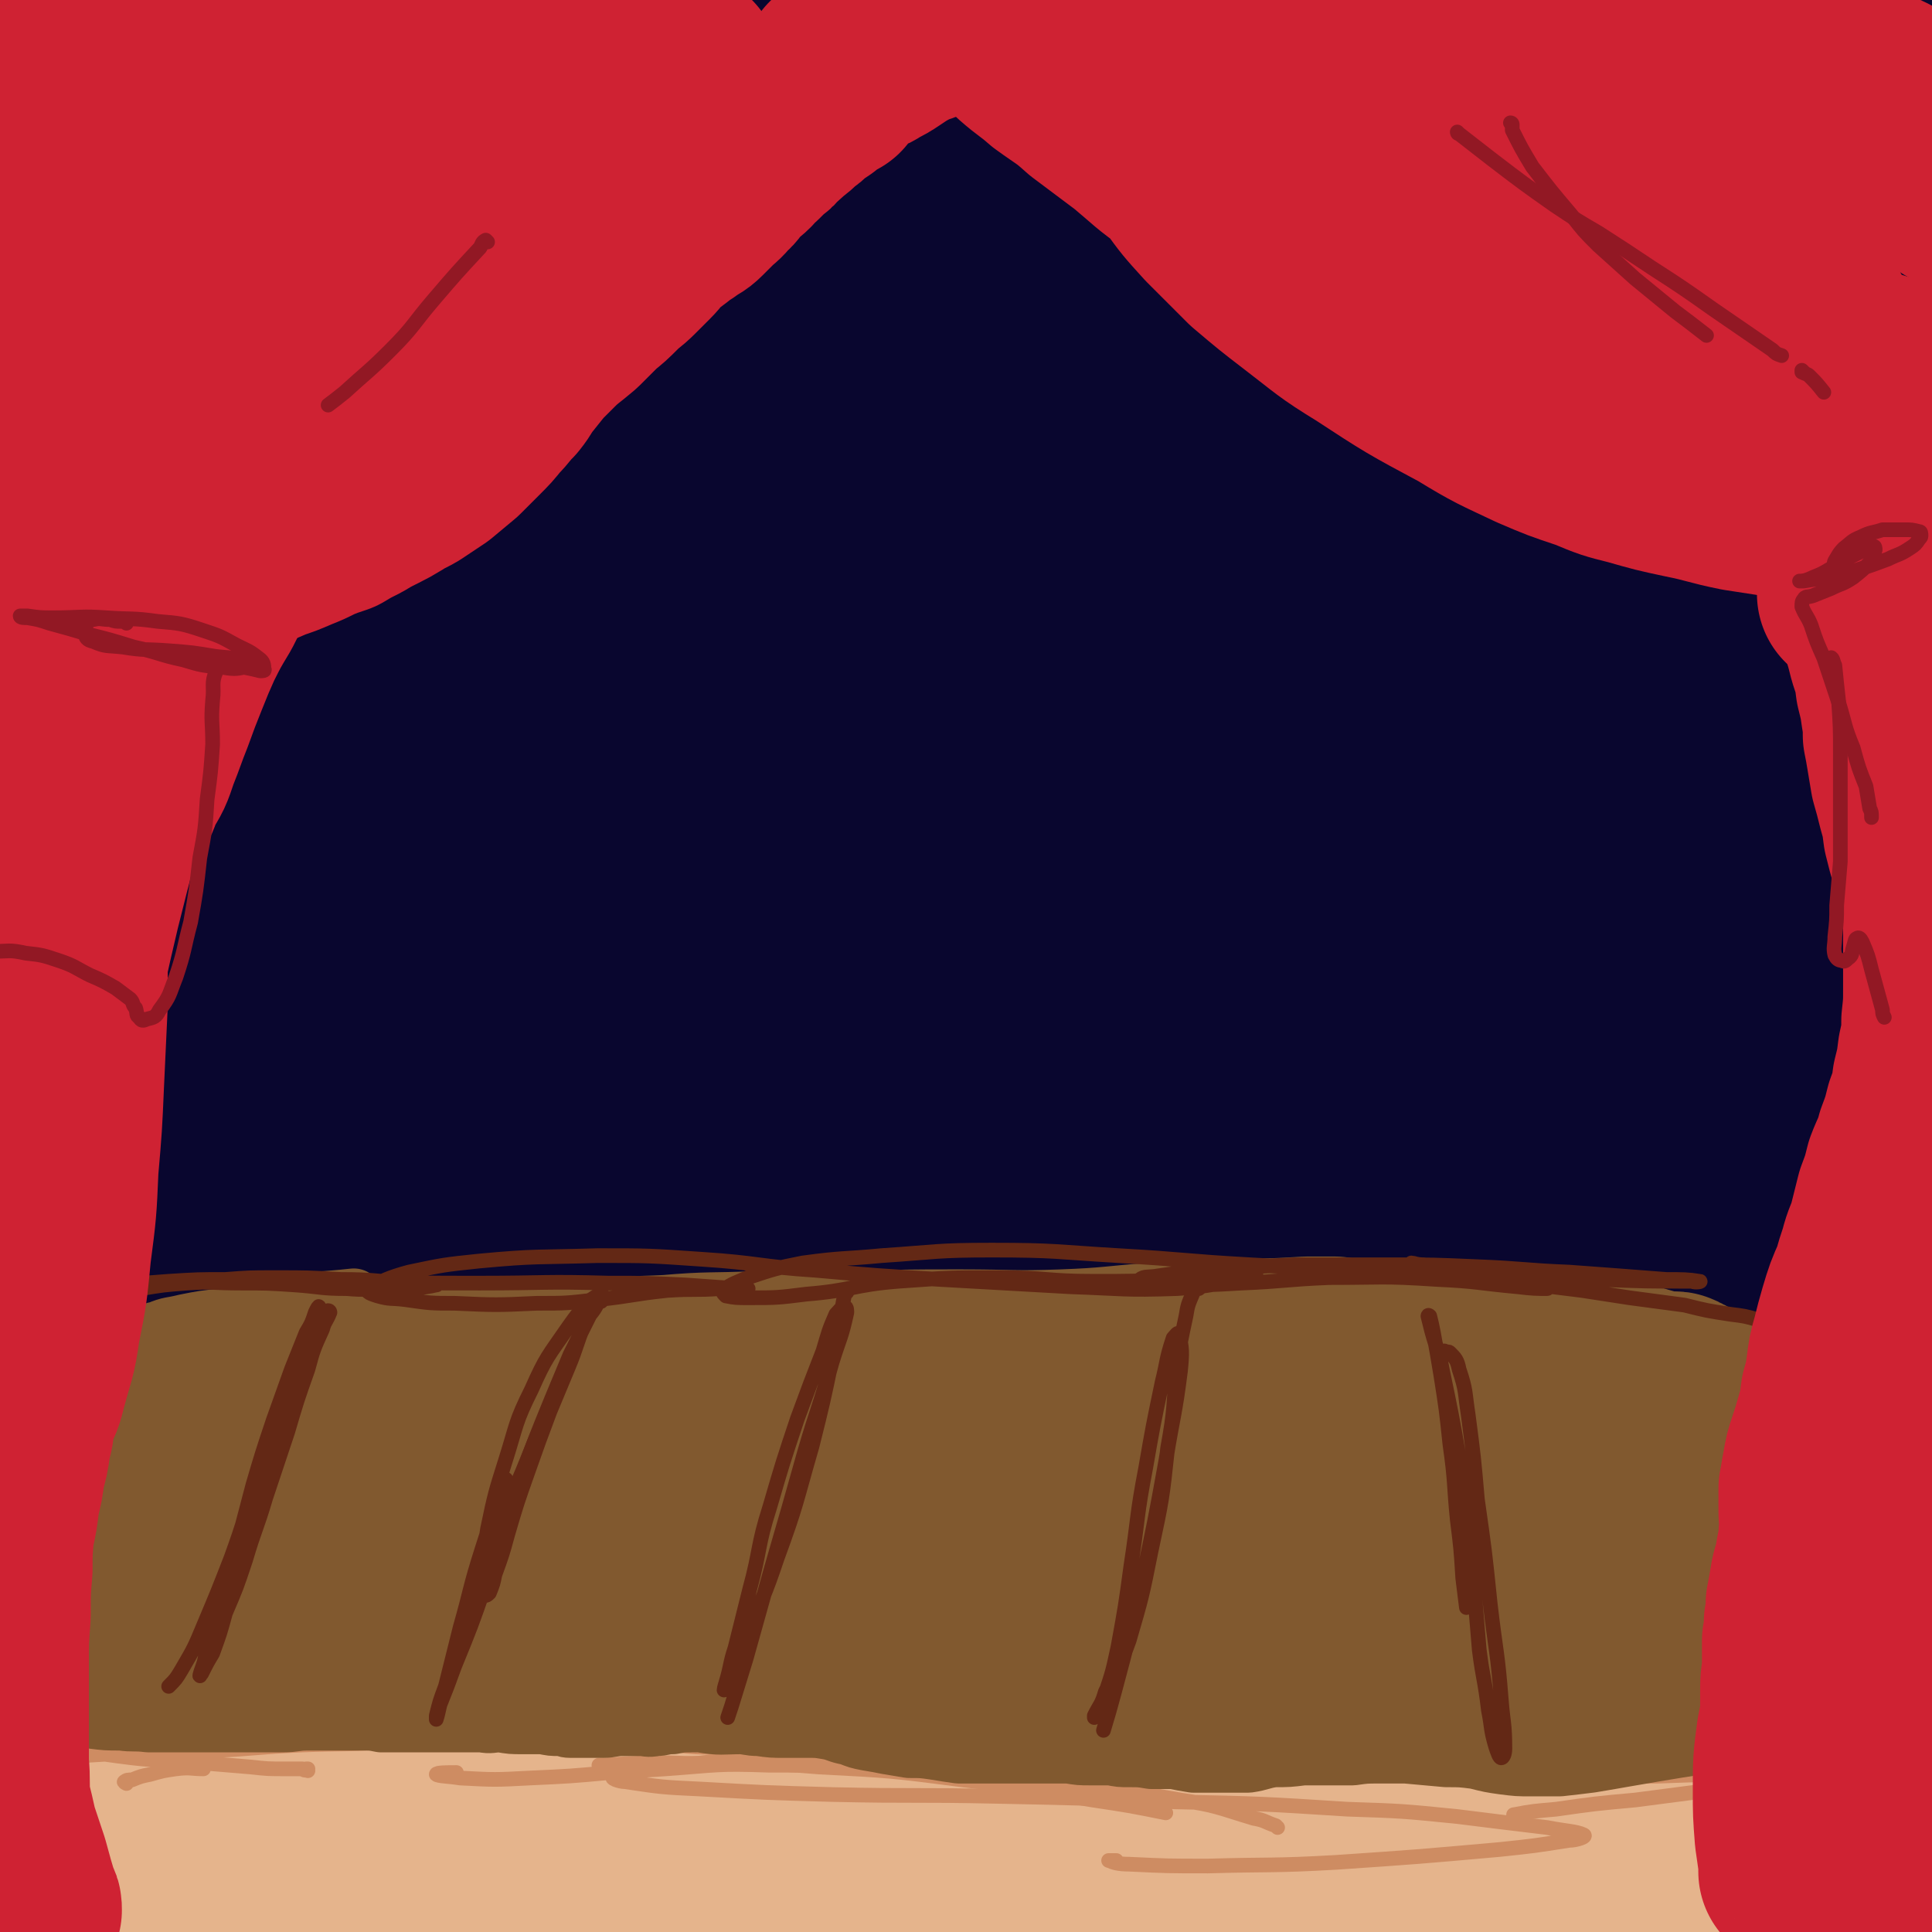<svg viewBox='0 0 1054 1054' version='1.1' xmlns='http://www.w3.org/2000/svg' xmlns:xlink='http://www.w3.org/1999/xlink'><g fill='none' stroke='rgb(9,6,47)' stroke-width='105' stroke-linecap='round' stroke-linejoin='round'><path d='M423,274c0,-1 0,-1 -1,-1 0,-1 1,0 1,0 -3,0 -4,0 -7,-1 -2,-1 -3,-1 -4,-4 -1,-3 0,-4 1,-9 1,-8 2,-8 4,-16 1,-15 0,-15 1,-30 1,-21 0,-21 2,-41 2,-21 1,-21 6,-42 3,-13 3,-14 9,-26 2,-4 6,-8 7,-6 4,6 3,11 3,22 -1,26 -1,26 -5,52 -5,35 -6,36 -13,71 -7,32 -6,32 -17,63 -10,29 -12,32 -24,57 -1,2 -2,-2 -2,-4 -2,-11 -1,-12 -1,-23 0,-26 -1,-26 2,-52 4,-39 4,-40 12,-79 7,-40 7,-41 19,-80 10,-34 10,-34 23,-65 8,-19 8,-20 19,-35 2,-4 7,-6 8,-3 2,14 -1,19 -2,37 -4,43 -5,43 -10,86 -14,123 -10,124 -30,247 -7,43 -8,44 -24,85 -8,22 -8,26 -23,42 -4,5 -12,6 -15,0 -9,-15 -5,-21 -8,-42 -4,-39 -4,-39 -6,-78 -1,-26 -1,-26 -1,-53 0,-44 1,-44 2,-88 2,-53 2,-53 6,-106 3,-40 3,-40 8,-80 3,-23 3,-23 8,-46 1,-7 4,-14 5,-13 3,1 2,9 2,18 0,41 1,42 -2,83 -9,104 -7,104 -21,208 -10,73 -11,73 -28,145 -4,19 -7,21 -14,36 -1,1 -3,0 -3,-2 1,-21 3,-21 4,-43 3,-35 2,-35 4,-71 3,-31 3,-31 7,-62 6,-50 6,-50 14,-99 9,-56 8,-56 20,-111 8,-40 8,-40 21,-79 6,-18 7,-26 16,-34 4,-3 8,5 9,12 5,27 3,28 2,56 -1,46 -1,47 -7,93 -12,97 -10,98 -30,194 -6,32 -7,33 -21,62 -4,9 -8,14 -15,14 -8,0 -11,-5 -15,-14 -9,-21 -8,-23 -12,-46 -6,-36 -6,-36 -8,-73 -2,-41 -2,-41 1,-82 2,-32 3,-32 8,-65 5,-30 5,-30 13,-60 5,-20 4,-21 12,-39 3,-6 7,-12 9,-9 4,6 4,13 4,27 -1,44 -1,44 -5,89 -11,127 -12,127 -26,253 -5,39 -4,39 -12,78 -6,29 -6,29 -15,57 -4,13 -5,19 -12,26 -2,2 -6,-3 -7,-8 -6,-35 -5,-36 -7,-72 -4,-58 -5,-58 -4,-116 0,-68 0,-68 6,-136 5,-55 7,-55 17,-110 5,-28 6,-27 13,-55 6,-24 6,-24 14,-47 5,-15 6,-21 12,-30 2,-2 4,3 4,7 -2,32 -2,33 -9,65 -16,78 -14,79 -37,155 -15,48 -17,49 -39,94 -9,17 -10,17 -24,31 -11,10 -13,14 -26,16 -11,1 -16,-1 -22,-10 -11,-17 -9,-21 -11,-42 -4,-33 -3,-33 1,-66 4,-36 4,-37 14,-72 10,-32 11,-33 27,-62 12,-22 13,-23 30,-41 10,-11 11,-11 23,-18 4,-2 9,-3 9,-2 0,2 -4,6 -9,9 -14,8 -15,7 -31,12 -23,8 -23,9 -48,13 -28,5 -28,6 -57,5 -23,-1 -25,0 -45,-8 -14,-6 -17,-8 -24,-21 -5,-9 -5,-14 0,-23 6,-11 10,-12 23,-16 22,-7 23,-5 46,-7 28,-2 28,-2 57,0 23,1 23,2 47,6 16,2 17,1 31,7 5,2 9,5 7,8 -3,8 -8,9 -18,15 -20,11 -20,12 -41,18 -31,9 -32,10 -64,13 -31,2 -32,3 -62,-2 -25,-4 -27,-4 -48,-16 -13,-8 -14,-10 -22,-23 -5,-9 -7,-12 -4,-20 3,-10 6,-11 16,-15 18,-9 20,-7 40,-10 31,-5 31,-4 62,-5 35,-1 35,-3 71,0 27,1 27,2 54,8 19,4 19,4 37,11 9,5 12,5 16,13 2,4 0,8 -5,11 -11,7 -13,6 -28,9 -23,4 -24,3 -48,3 -33,0 -33,0 -66,-3 -31,-4 -31,-4 -61,-11 -19,-5 -20,-5 -38,-13 -5,-3 -8,-6 -8,-10 0,-3 2,-5 6,-5 14,-2 15,-2 29,1 24,4 25,2 48,12 38,16 43,12 73,38 36,31 40,34 58,76 15,34 11,38 8,76 -3,39 -7,39 -20,76 -10,27 -11,27 -26,50 -12,20 -12,22 -29,38 -16,15 -18,21 -38,24 -21,3 -28,2 -45,-12 -25,-20 -26,-25 -38,-56 -17,-41 -15,-44 -21,-88 -7,-44 -4,-45 -5,-89 -1,-31 -1,-31 1,-61 0,-10 2,-21 4,-20 2,2 4,13 5,25 6,36 6,36 9,72 5,60 5,61 8,121 4,74 4,74 7,147 2,69 3,69 4,137 0,44 1,44 -1,88 -1,18 -1,24 -5,36 -1,3 -5,-3 -6,-8 -7,-25 -5,-26 -9,-52 -7,-51 -8,-51 -13,-103 -7,-69 -8,-69 -12,-138 -3,-65 -4,-66 -3,-132 0,-47 0,-47 4,-94 2,-23 1,-25 8,-47 2,-5 7,-9 9,-6 5,14 4,20 6,40 3,47 1,47 3,93 3,71 2,71 6,141 4,82 5,82 10,163 5,77 7,77 11,154 3,57 4,58 3,115 -1,35 -1,36 -7,69 -3,12 -6,23 -11,22 -7,-2 -8,-14 -12,-29 -9,-42 -8,-43 -14,-86 -9,-69 -9,-69 -15,-139 -6,-79 -6,-79 -7,-159 -2,-73 -2,-73 1,-146 2,-54 3,-54 8,-108 3,-33 3,-33 7,-65 1,-11 3,-23 3,-22 1,3 1,16 0,31 -2,49 -3,49 -5,97 -4,81 -4,81 -6,161 -2,99 -2,99 -2,198 0,93 1,93 3,187 1,63 2,63 2,126 0,27 0,42 -2,55 -1,5 -4,-10 -5,-20 -4,-37 -3,-37 -5,-74 -4,-67 -5,-67 -7,-134 -3,-85 -4,-85 -3,-171 1,-86 2,-86 7,-171 5,-71 4,-71 15,-141 8,-52 7,-53 23,-103 10,-32 10,-35 29,-62 9,-13 19,-23 28,-18 11,6 11,20 12,41 4,55 0,56 -1,111 -1,86 -3,86 -4,172 -1,95 0,95 0,190 1,83 2,83 3,166 0,57 1,57 -1,115 -1,30 -1,30 -4,59 -1,7 -3,16 -4,13 -5,-9 -6,-19 -8,-37 -7,-48 -8,-48 -11,-96 -5,-73 -7,-73 -6,-146 0,-82 1,-83 9,-164 7,-74 9,-74 22,-147 10,-55 11,-55 23,-110 8,-33 7,-33 16,-65 3,-10 7,-23 8,-20 3,5 2,18 1,36 -1,55 -2,55 -3,110 -2,89 -3,89 -2,179 2,102 4,102 8,204 3,86 5,86 7,171 1,52 3,53 -1,105 -1,21 -1,30 -9,41 -2,4 -8,-4 -10,-10 -6,-30 -5,-31 -6,-62 -1,-52 -5,-53 4,-104 12,-81 8,-84 38,-159 21,-53 24,-55 63,-96 24,-26 31,-31 62,-37 15,-3 24,5 30,20 14,35 10,41 9,82 0,55 1,57 -10,111 -10,49 -12,49 -33,95 -15,35 -16,36 -39,67 -22,30 -21,33 -49,56 -16,14 -19,16 -39,17 -24,1 -30,0 -50,-14 -28,-19 -31,-22 -47,-54 -21,-41 -23,-44 -28,-90 -6,-49 -7,-53 5,-101 12,-46 10,-53 42,-88 47,-52 53,-63 117,-85 47,-16 61,-11 105,9 33,15 35,27 49,63 19,49 16,53 17,107 1,65 2,68 -14,131 -14,52 -18,54 -48,99 -17,27 -20,27 -46,44 -25,15 -29,19 -56,20 -19,0 -23,-4 -36,-18 -25,-27 -26,-29 -40,-63 -21,-57 -23,-59 -30,-119 -8,-73 -9,-75 -1,-148 10,-81 8,-84 36,-160 26,-72 28,-78 73,-135 15,-19 30,-27 47,-18 27,13 33,28 42,63 16,64 9,68 8,136 -2,83 -2,84 -12,166 -7,51 -6,52 -22,102 -13,42 -13,45 -37,82 -15,23 -18,26 -41,39 -10,6 -16,6 -25,-1 -16,-12 -18,-16 -26,-36 -16,-41 -16,-42 -22,-86 -7,-59 -8,-60 -4,-119 5,-68 2,-71 22,-135 19,-58 21,-63 56,-110 10,-15 21,-18 35,-13 15,4 19,13 22,31 8,42 5,45 0,89 -6,59 -7,60 -23,118 -13,48 -15,48 -34,94 -12,28 -13,28 -28,55 -11,21 -11,21 -24,42 -5,7 -12,18 -10,15 4,-9 10,-20 21,-38 29,-51 26,-52 60,-100 41,-60 39,-63 89,-115 31,-32 32,-36 72,-54 26,-12 33,-14 60,-7 19,5 25,12 31,31 9,28 5,34 -3,65 -11,46 -14,47 -36,90 -29,55 -29,55 -65,106 -32,46 -33,46 -71,88 -17,18 -19,17 -38,32 -12,10 -20,15 -25,19 -2,2 5,-3 11,-6 32,-19 32,-20 65,-38 40,-22 40,-24 81,-42 50,-21 50,-22 102,-37 56,-16 56,-18 114,-24 51,-6 53,-6 104,-1 29,3 31,3 56,15 21,10 32,12 37,29 4,12 -4,21 -19,29 -48,28 -52,27 -108,42 -45,12 -46,10 -94,12 -45,2 -46,2 -90,-5 -35,-5 -36,-6 -68,-19 -18,-7 -24,-11 -33,-21 -2,-3 4,-5 10,-7 28,-5 29,-6 58,-7 48,-3 49,-2 97,0 58,2 58,3 116,6 42,3 42,2 85,5 32,1 33,1 65,4 23,1 23,1 46,5 15,2 18,0 31,6 4,2 6,8 2,11 -28,16 -32,18 -67,26 -60,14 -61,15 -123,19 -46,4 -47,3 -92,-4 -34,-5 -34,-7 -65,-20 -9,-4 -17,-7 -15,-13 1,-8 10,-10 22,-15 27,-12 27,-13 56,-20 44,-11 45,-10 90,-16 34,-5 34,-3 68,-5 30,-2 30,-2 60,-2 20,0 20,-2 40,1 13,2 18,0 25,8 7,6 7,12 3,20 -11,21 -12,26 -32,38 -31,19 -35,25 -70,24 -45,-2 -50,-7 -91,-29 -39,-21 -40,-25 -70,-58 -32,-36 -33,-37 -55,-80 -23,-46 -26,-47 -36,-97 -12,-58 -13,-60 -9,-119 3,-61 4,-63 23,-121 12,-35 15,-41 38,-65 7,-6 18,-2 21,6 7,29 3,35 -2,68 -8,54 -9,54 -24,106 -14,52 -13,53 -34,103 -16,39 -16,41 -41,75 -15,22 -17,26 -38,38 -12,6 -21,8 -28,-2 -16,-21 -14,-29 -19,-60 -10,-59 -8,-60 -10,-121 -3,-82 -3,-82 1,-164 4,-71 6,-71 16,-142 4,-25 5,-25 13,-50 8,-23 6,-26 21,-45 8,-11 20,-25 25,-14 25,58 25,74 34,151 10,78 5,79 3,159 -1,74 1,74 -8,148 -6,47 -7,48 -21,93 -8,23 -9,27 -23,42 -5,4 -12,3 -15,-3 -14,-30 -12,-34 -21,-69 -17,-71 -19,-71 -31,-143 -17,-95 -16,-96 -26,-192 -5,-49 -4,-49 -3,-99 1,-38 1,-38 6,-76 6,-43 4,-44 16,-85 7,-26 7,-35 23,-49 9,-7 19,-3 27,7 17,19 20,23 25,49 12,65 18,70 11,133 -2,24 -11,29 -29,41 -12,8 -20,7 -32,0 -14,-7 -13,-12 -21,-27 -7,-11 -6,-12 -9,-25 -4,-24 -5,-24 -5,-48 1,-36 -2,-38 8,-72 12,-39 12,-42 36,-75 25,-35 26,-36 61,-62 34,-25 37,-23 76,-39 33,-13 35,-13 70,-18 21,-4 24,-5 44,-1 9,2 13,6 14,13 0,9 -3,13 -11,20 -15,12 -17,12 -36,17 -28,9 -28,7 -58,9 -33,3 -33,4 -67,2 -30,-1 -30,-1 -59,-7 -19,-3 -21,-2 -37,-11 -7,-4 -11,-9 -8,-16 5,-11 10,-12 24,-19 26,-13 26,-14 54,-21 39,-10 39,-10 79,-13 46,-4 46,-3 92,-1 44,2 44,2 88,9 34,5 34,4 67,14 22,6 23,6 41,18 8,6 13,10 11,18 -1,7 -7,9 -18,12 -21,6 -22,4 -45,5 -32,1 -32,0 -64,-1 -34,-2 -34,-3 -69,-7 -31,-3 -31,-2 -62,-6 -22,-2 -22,-2 -44,-5 -9,-1 -17,-1 -18,-3 -1,-1 7,-2 15,-3 23,-2 23,-2 46,-4 33,-3 33,-3 67,-5 36,-2 36,-3 72,-2 33,0 34,-1 67,3 24,4 25,3 48,12 15,5 17,5 28,16 8,8 7,10 10,21 2,10 1,10 -1,21 -2,11 -3,11 -7,22 -2,6 -2,6 -6,11 -2,3 -3,4 -5,4 -3,-1 -3,-3 -4,-7 0,-10 0,-11 2,-21 2,-15 2,-15 8,-29 5,-13 4,-14 12,-25 6,-7 8,-8 16,-11 7,-2 9,-1 15,2 6,4 8,5 10,12 3,8 2,9 1,18 -1,11 -1,12 -4,23 -3,12 -3,13 -9,24 -4,9 -4,10 -10,16 -4,4 -7,5 -11,3 -6,-4 -6,-7 -8,-14 -4,-14 -4,-14 -5,-29 0,-20 -1,-20 2,-40 3,-19 2,-20 10,-38 5,-12 6,-15 15,-21 6,-4 10,-4 17,-1 8,5 8,7 13,17 6,14 6,15 9,30 4,21 3,21 5,42 2,20 2,20 3,40 1,13 2,14 1,27 0,4 -2,8 -4,8 -3,0 -4,-4 -6,-9 -4,-12 -3,-13 -4,-26 -2,-20 -2,-21 -1,-41 0,-22 0,-22 3,-43 1,-14 1,-15 6,-28 1,-6 2,-7 6,-10 3,-1 5,0 8,2 5,5 6,6 8,13 5,12 5,12 7,24 4,16 4,17 6,33 1,16 1,16 1,33 0,12 0,12 0,25 0,7 0,7 -1,14 0,2 0,4 -1,4 -1,-1 -1,-4 -2,-7 -1,-10 -1,-10 -1,-21 0,-18 0,-18 3,-35 2,-17 2,-17 7,-33 2,-7 3,-11 7,-14 2,-1 4,3 6,6 1,2 0,2 1,5 '/><path d='M571,525c-1,0 -1,-1 -1,-1 -5,-4 -6,-3 -9,-7 -10,-19 -12,-19 -16,-40 -8,-37 -5,-38 -7,-77 -1,-22 -1,-23 2,-45 4,-28 4,-29 11,-57 9,-37 7,-38 22,-73 12,-31 12,-32 31,-59 11,-17 13,-22 30,-29 11,-4 18,-3 26,6 13,16 15,21 16,44 4,90 4,92 -7,181 -8,60 -11,61 -31,118 -16,43 -15,45 -41,82 -15,22 -18,27 -41,35 -15,5 -24,3 -34,-9 -22,-25 -21,-31 -30,-66 -14,-54 -12,-56 -17,-112 -2,-30 -1,-31 3,-60 5,-38 5,-38 15,-74 13,-46 11,-48 32,-89 17,-35 17,-38 44,-63 18,-17 23,-21 45,-22 18,0 25,3 35,18 17,24 19,30 18,61 -4,111 -5,114 -27,224 -12,62 -17,62 -42,121 -18,43 -17,44 -43,82 -13,18 -19,31 -34,29 -15,-2 -20,-15 -27,-36 -13,-45 -10,-47 -13,-95 -4,-63 -2,-63 0,-126 1,-25 2,-25 7,-50 6,-39 6,-40 15,-79 10,-43 9,-44 24,-86 9,-26 8,-31 23,-50 5,-6 14,-6 18,0 9,19 9,25 8,50 -2,106 -3,106 -13,212 -5,58 -7,58 -18,115 -8,40 -8,40 -19,79 -5,17 -7,19 -13,33 -1,1 -1,-1 0,-3 4,-19 6,-19 10,-39 9,-42 6,-43 15,-85 12,-50 12,-50 26,-100 4,-17 4,-17 11,-33 10,-20 9,-21 21,-39 12,-16 16,-33 28,-29 16,6 26,20 29,47 9,79 4,83 -7,165 -10,80 -13,80 -34,158 -19,71 -20,71 -46,141 -20,51 -21,51 -45,100 -12,25 -14,24 -27,47 -3,6 -7,11 -6,11 0,0 5,-5 9,-12 10,-19 9,-20 18,-39 14,-29 12,-30 27,-57 15,-26 15,-27 34,-50 13,-16 14,-19 30,-29 7,-4 13,-5 16,0 6,10 4,15 3,30 -3,26 -3,27 -13,52 -12,30 -12,32 -33,57 -22,27 -24,26 -53,46 -29,19 -30,20 -62,32 -26,10 -27,6 -54,12 -15,3 -15,2 -29,6 -2,1 -5,2 -3,2 8,1 11,1 21,-1 19,-3 19,-4 37,-9 20,-6 19,-7 39,-13 15,-5 15,-7 30,-8 7,0 12,-1 14,4 2,7 0,12 -6,20 -11,14 -12,16 -28,23 -23,12 -25,12 -51,15 -34,4 -35,3 -69,1 -31,-2 -31,-4 -62,-8 -32,-4 -31,-4 -63,-8 -23,-3 -23,-4 -46,-5 -25,-2 -26,-2 -51,-1 -23,2 -23,3 -46,8 -12,2 -19,4 -23,8 -2,2 5,3 11,3 24,-1 24,-2 48,-4 51,-6 51,-7 101,-13 53,-6 53,-6 105,-11 34,-3 34,-4 67,-5 28,-1 28,-2 55,0 21,1 21,1 42,5 14,2 15,2 28,7 7,3 9,4 12,9 2,4 1,7 -3,9 -6,4 -8,4 -16,4 -16,0 -16,-2 -32,-4 -16,-4 -16,-4 -32,-8 -11,-3 -13,-2 -21,-7 -3,-3 -3,-6 0,-10 8,-11 9,-13 21,-21 21,-14 23,-12 46,-23 28,-14 28,-14 57,-28 29,-15 29,-16 58,-31 29,-15 28,-16 56,-30 27,-13 27,-14 54,-24 18,-7 19,-5 37,-11 16,-5 16,-4 32,-10 10,-4 13,-2 19,-10 5,-8 3,-11 1,-21 -3,-25 -6,-24 -12,-49 -9,-36 -9,-36 -17,-72 -15,-62 -17,-62 -28,-125 -11,-66 -11,-66 -18,-132 -3,-30 -3,-30 -1,-61 1,-40 0,-40 7,-80 10,-53 7,-55 26,-104 4,-13 11,-19 20,-18 9,1 12,8 15,20 9,38 6,39 8,79 4,57 5,57 5,115 -1,59 0,60 -6,119 -5,53 -6,53 -16,106 -8,43 -7,43 -19,86 -11,37 -9,40 -26,72 -6,10 -13,16 -21,13 -14,-6 -17,-13 -25,-30 -19,-36 -19,-37 -30,-77 -14,-54 -15,-54 -22,-109 -7,-65 -7,-66 -7,-131 0,-30 1,-30 9,-59 8,-33 6,-35 23,-64 27,-48 24,-57 65,-90 29,-22 39,-22 74,-21 20,1 23,9 37,26 19,23 18,25 28,54 15,46 14,47 22,95 9,58 8,59 11,118 2,53 3,54 -1,107 -2,37 1,39 -10,73 -7,21 -12,37 -26,36 -18,-1 -28,-14 -39,-38 -26,-58 -23,-62 -34,-125 -13,-72 -12,-73 -14,-146 -3,-67 -3,-68 4,-135 5,-46 4,-47 18,-90 6,-19 7,-24 21,-35 6,-5 12,-3 19,2 12,10 12,13 19,29 14,31 14,32 23,65 13,47 13,47 21,96 10,52 10,52 15,104 4,46 4,46 3,91 -1,32 0,33 -7,64 -3,14 -5,22 -13,27 -5,3 -10,-3 -14,-11 -9,-24 -7,-26 -10,-52 -5,-43 -5,-44 -5,-87 0,-49 0,-49 5,-98 5,-41 4,-41 14,-81 7,-25 6,-27 20,-48 7,-11 10,-14 22,-16 11,-2 16,0 23,9 12,14 12,17 17,36 7,28 5,29 6,59 2,34 1,35 -1,69 -1,28 -1,28 -4,55 -2,16 -1,16 -5,31 -1,3 -3,8 -4,6 -4,-4 -4,-8 -5,-17 -4,-19 -4,-20 -5,-40 -2,-29 -3,-29 -1,-58 2,-30 2,-30 9,-60 4,-22 5,-22 13,-43 4,-10 5,-14 11,-19 2,-1 5,2 6,5 3,14 2,15 3,31 2,25 2,25 2,49 2,29 2,29 2,58 1,23 1,23 0,46 0,13 1,13 -2,26 0,3 -2,6 -3,5 -3,-3 -3,-7 -4,-14 -3,-16 -3,-16 -5,-32 -3,-24 -3,-24 -5,-48 -2,-25 -2,-25 -3,-50 0,-17 0,-17 -1,-34 0,-5 0,-11 0,-11 0,-1 1,5 0,10 -4,14 -4,14 -9,28 -9,22 -8,23 -20,44 -13,23 -12,25 -30,44 -23,25 -23,31 -52,43 -22,9 -29,9 -51,0 -23,-9 -23,-16 -39,-38 -15,-21 -13,-22 -22,-47 -9,-26 -8,-27 -13,-55 -5,-33 -6,-33 -5,-66 1,-45 0,-46 10,-89 4,-19 6,-20 17,-36 4,-5 9,-8 12,-5 6,6 5,12 6,24 1,22 1,23 -1,45 -3,24 -2,25 -9,48 -5,17 -5,17 -14,32 -4,6 -5,7 -12,10 -7,3 -9,4 -15,2 -9,-3 -11,-5 -15,-13 -9,-14 -8,-16 -12,-32 -5,-21 -4,-21 -6,-43 -2,-19 -2,-19 -1,-38 0,-10 -1,-13 4,-21 2,-3 7,-3 9,0 7,8 7,11 10,22 6,24 7,24 9,48 7,66 6,66 10,131 5,99 4,99 8,197 2,47 4,47 3,94 -1,68 1,68 -5,136 -4,35 -7,35 -15,69 -7,27 -7,27 -17,54 -7,19 -6,20 -17,37 -7,11 -8,16 -19,19 -10,2 -15,0 -23,-9 -19,-22 -19,-25 -31,-53 -17,-41 -16,-42 -27,-85 -10,-45 -11,-45 -15,-90 -3,-37 -3,-38 1,-74 3,-22 2,-24 13,-42 4,-8 10,-13 17,-9 15,8 16,15 26,34 21,37 19,39 36,78 20,49 19,49 39,98 15,36 15,36 30,72 10,24 10,24 21,48 6,14 5,15 14,27 1,3 5,3 5,1 2,-11 1,-14 -1,-27 -3,-30 -5,-30 -9,-60 -5,-41 -7,-41 -9,-83 -2,-44 -3,-45 0,-89 3,-36 3,-37 13,-72 6,-21 7,-24 20,-40 5,-7 11,-11 17,-6 10,8 10,15 14,31 8,36 7,37 11,74 5,45 5,45 7,90 3,45 3,45 3,89 0,38 1,38 -2,75 -2,24 -3,24 -8,48 -3,11 -3,15 -10,22 -2,2 -7,1 -9,-3 -9,-18 -9,-20 -13,-42 -8,-42 -9,-43 -12,-85 -2,-49 -3,-49 2,-97 4,-48 4,-49 15,-96 7,-29 8,-29 20,-57 6,-14 6,-15 16,-26 4,-5 8,-9 13,-6 8,4 9,8 13,19 9,26 9,27 12,56 6,42 6,42 7,85 1,44 4,45 -2,89 -7,51 -3,55 -24,100 -12,27 -17,32 -42,45 -16,8 -23,6 -40,-2 -31,-14 -33,-16 -57,-42 -26,-29 -24,-32 -42,-67 -21,-40 -21,-41 -36,-84 -12,-39 -12,-39 -18,-79 -4,-28 -4,-29 -2,-57 1,-12 2,-17 9,-23 4,-3 10,0 13,6 13,21 11,24 18,49 11,39 12,40 19,80 7,40 8,40 11,80 1,28 2,29 -2,56 -2,15 -2,17 -10,28 -3,5 -8,7 -12,4 -9,-7 -9,-11 -12,-25 -8,-29 -8,-30 -9,-61 -1,-39 -2,-40 4,-78 5,-32 4,-33 17,-62 7,-17 9,-21 24,-29 9,-5 15,-4 23,3 14,14 12,18 22,38 13,29 11,30 22,59 15,39 15,39 29,78 11,29 9,30 21,58 6,13 6,16 15,23 5,4 10,2 14,-1 6,-5 5,-8 7,-16 4,-17 3,-17 5,-35 3,-33 2,-33 5,-66 5,-44 4,-44 9,-89 6,-46 5,-46 13,-93 6,-38 6,-38 16,-76 6,-25 5,-26 15,-50 5,-12 5,-15 14,-22 5,-3 10,-3 13,2 9,11 8,15 11,31 5,29 3,29 4,59 2,40 2,40 1,81 -1,42 -1,42 -5,83 -4,38 -4,38 -10,76 -4,30 -5,30 -10,60 -3,20 -3,20 -7,40 -1,11 0,12 -4,22 0,1 -3,2 -3,1 -3,-11 -2,-12 -3,-24 -1,-25 -1,-25 -1,-49 1,-34 1,-35 4,-69 3,-38 2,-38 8,-76 6,-37 6,-37 16,-73 8,-29 8,-29 19,-57 8,-19 8,-19 20,-35 5,-7 7,-11 14,-12 4,0 6,5 7,11 3,17 2,18 1,37 -1,28 -1,28 -4,57 -3,35 -3,35 -7,69 -3,33 -3,33 -7,66 -3,28 -3,28 -6,55 -2,17 -2,17 -5,34 -1,7 -2,12 -4,13 -1,0 -2,-5 -2,-11 -2,-18 -1,-18 -2,-36 0,-31 -1,-31 0,-61 2,-39 2,-39 7,-77 4,-39 4,-39 11,-77 6,-32 6,-32 15,-63 6,-20 6,-21 15,-39 3,-8 5,-12 9,-14 2,-1 2,4 2,9 1,15 0,15 -1,31 -1,28 -1,28 -3,55 -1,34 -1,35 -3,69 -2,35 -2,35 -5,70 -3,32 -3,32 -6,64 -3,27 -3,27 -6,54 -2,21 -3,21 -6,42 -2,12 -1,13 -4,25 -1,4 -2,8 -4,8 -2,0 -3,-3 -4,-8 -4,-14 -3,-14 -6,-28 -3,-22 -3,-22 -5,-44 -3,-21 -3,-21 -3,-43 0,-12 -1,-17 2,-23 1,-3 4,2 5,5 5,16 4,17 6,33 3,26 3,26 4,52 1,27 2,27 1,54 0,23 0,23 -2,46 -2,15 -3,15 -6,31 -1,8 0,9 -4,17 -1,2 -3,4 -4,2 -3,-4 -3,-7 -4,-15 -2,-15 -1,-15 -2,-31 -1,-21 -2,-22 -1,-43 1,-17 0,-18 5,-35 3,-8 5,-13 10,-13 6,1 8,7 12,15 8,17 7,18 13,36 6,23 6,23 11,47 5,23 5,23 8,46 3,19 3,19 4,38 1,13 2,14 0,26 -2,5 -4,10 -8,9 -7,-1 -10,-4 -15,-12 -11,-15 -10,-16 -17,-33 -9,-23 -8,-23 -15,-46 -4,-16 -4,-16 -6,-33 -1,-10 -2,-16 1,-21 1,-2 5,2 7,6 5,11 5,12 9,24 5,17 5,17 10,34 5,17 5,17 9,35 4,14 4,14 6,28 1,8 3,10 1,15 0,2 -3,2 -5,0 -7,-7 -7,-8 -13,-17 -10,-15 -10,-15 -19,-31 -12,-19 -12,-19 -23,-38 -9,-14 -8,-14 -17,-28 -3,-5 -5,-10 -7,-9 -3,2 -1,7 -1,14 -1,13 0,13 -2,26 -2,14 -1,14 -4,27 -3,10 -3,10 -6,20 -2,4 -2,4 -4,8 0,0 -1,0 -1,0 1,-1 2,-2 4,-3 1,-1 1,0 3,-1 '/></g>
<g fill='none' stroke='rgb(229,180,140)' stroke-width='105' stroke-linecap='round' stroke-linejoin='round'><path d='M156,1036c0,0 0,-1 -1,-1 0,0 1,1 1,1 -1,0 -1,-1 -1,-1 0,0 0,0 0,0 4,0 4,0 8,-1 7,0 7,-1 14,0 15,2 15,1 29,5 16,4 15,5 30,11 14,4 14,5 28,9 12,4 12,4 25,7 12,3 12,4 24,7 3,1 6,1 7,1 0,1 -2,1 -4,1 -4,-1 -4,-1 -9,-1 -6,-1 -7,0 -13,-1 -11,-2 -11,-2 -21,-5 -14,-3 -14,-3 -27,-7 -14,-4 -13,-5 -27,-9 -7,-2 -7,-2 -15,-3 -8,-2 -8,-2 -16,-3 -8,-2 -8,-2 -17,-3 -8,-1 -8,-1 -16,-1 -6,-1 -6,-1 -13,-1 -6,1 -6,1 -12,2 -6,0 -6,1 -13,2 -6,1 -6,2 -13,2 -7,1 -7,1 -15,1 -7,0 -7,0 -14,0 -5,0 -5,0 -10,1 -4,0 -4,0 -7,0 -2,0 -2,0 -4,0 -1,0 -1,0 -2,0 -1,0 -1,0 -2,0 0,-1 0,-1 0,-1 -1,0 -1,0 -1,0 -1,0 -1,0 -1,0 -1,0 -1,0 -2,0 -1,0 -1,0 -2,0 -1,0 -1,0 -2,0 -1,0 -1,0 -2,0 -1,0 -1,0 -2,0 -1,0 -1,0 -2,0 -2,0 -2,0 -3,0 -1,0 -1,0 -2,0 0,0 0,0 0,0 -1,0 0,-1 0,-1 0,0 0,0 0,0 0,0 0,0 0,0 -1,-1 -1,-1 -1,-1 0,0 0,0 0,-1 1,0 1,0 1,0 1,0 1,0 2,0 1,-1 1,-1 2,-1 3,0 3,0 5,-1 4,-1 4,0 8,-1 6,-1 6,-1 12,-2 9,-2 9,-1 17,-3 9,-1 9,-1 18,-2 7,-1 7,-1 15,-2 4,-1 4,-1 9,-2 3,-1 3,-1 7,-2 4,-1 4,-1 8,-1 4,-1 4,-1 9,-1 4,-1 4,-1 9,-2 5,-1 5,-1 10,-2 6,-1 6,-1 11,-2 6,-2 6,-2 12,-3 7,-1 7,-2 14,-2 7,-1 7,-1 14,-1 6,1 6,2 11,3 7,1 7,1 14,2 6,0 6,0 12,0 5,1 5,1 11,1 6,0 6,0 11,0 6,0 6,0 11,0 6,0 6,-1 11,0 8,0 8,0 16,1 6,0 6,0 12,1 7,2 7,2 14,3 6,1 6,1 13,2 7,0 7,0 14,0 7,1 7,1 15,1 7,0 7,0 14,0 7,0 7,0 14,1 7,1 7,1 15,2 8,1 8,1 16,2 7,1 7,2 15,3 8,1 8,1 16,2 7,1 7,1 15,2 9,0 9,0 18,1 10,1 10,1 20,2 10,0 10,0 20,0 9,0 9,0 18,0 9,0 9,0 18,0 9,0 9,0 18,0 9,0 9,0 19,0 8,-1 8,-1 17,-2 9,-2 9,-2 18,-3 10,-1 10,-1 20,-2 9,-2 9,-2 19,-4 9,-1 9,-1 18,-3 13,-2 13,-2 26,-5 11,-2 11,-2 22,-5 9,-1 9,-1 17,-2 9,-1 9,-1 17,-2 10,-1 10,-1 20,-2 8,-1 8,-1 17,-2 8,-1 8,-1 15,-2 7,0 7,0 13,-1 5,0 5,0 11,0 4,0 4,0 8,0 3,0 3,0 6,0 4,0 4,0 9,0 5,0 5,0 10,0 5,0 5,0 10,0 6,0 6,0 11,-1 6,0 6,0 11,-1 5,0 5,0 11,0 4,0 4,0 8,0 3,0 3,0 6,0 3,0 3,0 7,1 3,0 3,0 7,1 3,0 3,0 6,1 2,0 2,0 3,1 1,0 1,0 3,0 2,1 2,1 4,2 2,0 2,0 4,0 3,0 3,0 5,0 2,0 2,0 3,0 2,0 2,0 3,1 2,0 2,0 3,1 1,0 1,0 3,0 1,1 1,1 2,1 3,1 3,1 5,2 4,1 4,1 8,1 4,1 4,1 8,1 3,0 3,0 5,0 0,0 0,0 0,0 -4,0 -4,0 -7,1 -5,1 -5,1 -10,2 -4,1 -4,1 -8,2 -3,1 -3,1 -6,2 -2,0 -2,0 -4,0 -2,0 -2,0 -4,0 -3,0 -3,0 -6,0 -4,-1 -4,-1 -7,-2 -3,-1 -3,-1 -6,-3 -3,-2 -2,-2 -6,-4 -3,-1 -3,-1 -7,-2 -5,-1 -5,-1 -10,-1 -6,1 -6,1 -12,2 -7,1 -7,1 -15,2 -7,1 -7,1 -15,1 -6,1 -6,0 -12,1 -10,0 -10,0 -20,2 -9,1 -9,1 -18,3 -9,2 -9,3 -18,5 -9,1 -9,1 -19,2 -8,1 -8,0 -17,0 -9,0 -9,0 -17,-1 -11,0 -11,0 -22,0 -7,1 -7,1 -14,1 -7,0 -7,0 -14,0 -7,1 -7,1 -14,1 -8,1 -8,1 -16,1 -7,0 -7,0 -15,0 -8,0 -8,1 -15,0 -7,0 -7,0 -14,-1 -6,0 -6,0 -12,-1 -6,-1 -6,-1 -11,-1 -2,-1 -2,-1 -5,-1 0,0 -1,-1 -1,-1 1,1 2,1 3,1 4,1 4,1 7,1 7,0 7,0 14,-1 10,-1 10,-1 19,-2 12,-1 12,-1 23,-1 13,-1 13,-1 26,-1 13,-1 13,0 26,-1 9,-1 9,-1 18,-2 11,-2 11,-2 22,-5 12,-3 12,-3 24,-6 11,-3 11,-3 22,-6 11,-2 11,-2 22,-5 6,-1 6,-1 11,-2 4,0 4,0 9,0 4,0 4,0 9,0 4,-1 4,0 7,-1 4,0 4,0 7,0 3,0 3,0 7,0 4,-1 4,-1 9,-1 5,0 5,0 9,0 5,0 5,0 10,0 4,0 4,0 8,0 3,0 3,0 6,0 2,0 2,0 4,0 3,0 3,0 5,0 3,0 3,0 6,0 2,0 2,0 5,0 2,0 2,0 4,0 1,-1 1,-1 3,-1 1,0 1,0 3,0 2,-1 2,-1 5,-1 2,0 2,0 5,0 3,0 3,0 6,0 3,0 3,-1 7,-1 2,-1 2,0 4,-1 1,0 1,-1 2,-1 0,0 0,0 0,0 0,0 0,0 0,1 1,0 1,0 2,1 1,0 1,0 3,1 0,1 1,1 1,1 0,1 0,1 0,1 -1,1 -1,1 -2,1 0,1 0,1 -1,1 0,0 0,1 0,1 1,0 1,0 2,1 0,0 0,0 1,1 0,0 0,0 1,0 0,0 0,0 1,0 0,0 0,0 0,0 0,0 0,0 0,0 0,0 0,0 0,0 -2,0 -2,-1 -4,-1 -2,0 -2,0 -5,-1 -3,0 -3,0 -6,0 -4,-1 -4,0 -8,-1 -4,0 -4,0 -9,0 -4,0 -4,1 -8,0 -5,0 -5,0 -11,0 -6,0 -6,0 -12,0 -8,0 -8,0 -16,0 -9,0 -9,0 -19,0 -9,0 -9,0 -19,1 -12,0 -12,1 -24,1 -8,0 -8,0 -16,0 -7,0 -7,0 -15,0 -7,0 -7,1 -15,1 -6,0 -6,0 -12,0 -7,0 -7,0 -13,0 -7,0 -7,0 -14,0 -7,0 -7,0 -14,0 -8,0 -8,0 -17,1 -6,0 -6,0 -12,0 -6,0 -6,0 -12,0 -6,0 -6,0 -12,0 -7,-1 -7,-1 -13,-1 -7,-1 -7,-1 -13,-1 -5,-1 -5,-1 -11,-1 -5,-1 -5,-1 -10,-1 -4,0 -4,0 -9,0 -4,0 -4,0 -8,0 -5,0 -5,1 -10,1 -5,1 -5,0 -10,1 -4,0 -4,0 -9,1 -4,0 -4,0 -8,0 -3,1 -3,1 -7,1 -5,0 -5,0 -9,0 -4,0 -4,1 -8,1 -4,0 -4,0 -8,0 -3,0 -3,0 -6,-1 -4,0 -4,0 -8,-1 -5,0 -5,0 -10,-1 -5,0 -5,0 -10,-1 -4,0 -4,0 -9,-1 -4,0 -4,0 -9,-1 -5,0 -5,0 -10,0 -6,-1 -6,-1 -12,-1 -5,0 -5,0 -11,0 -6,0 -6,1 -11,0 -5,0 -5,-1 -9,-1 -6,-1 -6,-1 -11,-1 -5,0 -5,0 -11,-1 -5,0 -5,0 -11,-1 -5,0 -5,0 -10,-1 -4,0 -4,0 -8,-1 -5,-1 -5,-1 -10,-2 -6,-1 -6,-1 -12,-2 -6,-1 -6,-1 -12,-2 -6,-1 -6,-1 -11,-1 -5,-1 -5,-1 -10,-1 -5,0 -5,0 -10,-1 -5,0 -5,-1 -10,-1 -5,0 -5,0 -10,0 -5,0 -5,1 -9,1 -5,0 -5,0 -9,0 -6,0 -6,0 -12,0 -5,0 -5,0 -10,0 -5,1 -5,1 -10,1 -4,0 -4,0 -8,0 -6,0 -6,0 -11,1 -4,0 -4,0 -9,0 -4,0 -4,0 -8,0 -6,0 -6,0 -11,0 -5,1 -5,0 -9,0 -6,0 -6,1 -12,0 -5,0 -5,1 -10,0 -4,0 -4,0 -9,0 -4,0 -4,0 -8,0 -4,-1 -4,-1 -8,-1 -6,0 -6,0 -11,0 -5,0 -5,0 -11,0 -5,1 -5,1 -10,1 -5,1 -5,0 -9,1 -4,0 -4,0 -8,0 -4,1 -4,0 -8,1 -4,0 -4,1 -7,1 -3,1 -3,1 -7,1 -2,1 -2,1 -5,1 -3,0 -3,0 -6,0 -4,0 -4,0 -7,1 -4,0 -4,0 -7,1 -4,1 -4,1 -7,1 -4,1 -4,0 -9,1 -5,0 -5,0 -11,0 -5,1 -5,1 -11,1 -4,1 -4,1 -8,2 -3,1 -3,1 -6,1 -3,1 -3,1 -6,1 -3,0 -3,0 -5,0 -2,0 -2,0 -5,0 -3,0 -3,-1 -6,-1 -5,0 -5,0 -10,0 -5,1 -5,2 -10,4 -3,1 -3,0 -7,1 '/></g>
<g fill='none' stroke='rgb(206,140,98)' stroke-width='8' stroke-linecap='round' stroke-linejoin='round'><path d='M69,973c0,0 -2,-1 -1,-1 1,-1 2,-1 4,-1 5,-2 5,-2 10,-3 7,-2 7,-2 14,-3 8,-1 8,0 15,0 '/><path d='M168,966c0,0 -1,-1 -1,-1 0,0 1,0 1,0 -1,1 -2,1 -3,0 -5,0 -5,0 -9,0 -10,0 -10,0 -19,-1 -12,-1 -12,-1 -24,-2 -11,-1 -11,-1 -22,-2 -10,0 -10,0 -19,-1 -8,-1 -8,-1 -15,-2 -5,0 -5,0 -9,-1 -1,0 -2,-1 -2,-1 2,0 4,0 8,0 7,-1 7,-1 15,-1 11,-1 11,-1 21,-2 14,-1 14,-1 28,-2 14,-1 14,0 29,-1 12,0 12,0 24,0 7,0 7,-1 14,0 1,0 3,0 2,0 -3,1 -5,1 -10,1 -12,0 -12,0 -24,0 -17,0 -17,0 -33,0 -16,0 -16,-1 -33,-1 -14,0 -14,0 -29,0 -13,1 -13,1 -26,2 -9,1 -10,1 -19,3 -3,1 -7,2 -6,3 1,1 4,0 9,1 12,0 12,0 25,0 17,-1 17,-1 34,-2 21,0 21,0 41,-1 24,-1 24,-2 48,-3 25,-1 25,0 51,-2 8,0 8,0 16,-1 0,0 1,-1 0,-2 -5,-1 -6,-1 -13,-1 -9,-1 -9,0 -18,0 -17,0 -17,1 -34,1 -21,1 -21,1 -42,1 -20,0 -20,0 -39,0 -12,0 -12,1 -25,1 -6,0 -7,0 -12,1 0,0 1,1 2,1 8,0 8,0 17,0 14,-1 14,-1 29,-1 25,-1 25,-2 51,-2 40,-1 40,-2 80,-2 26,0 26,0 51,1 24,0 24,1 48,-1 6,0 10,-2 11,-4 0,-3 -4,-4 -9,-6 -10,-3 -10,-3 -21,-4 -20,-1 -21,-1 -41,0 -20,0 -20,0 -41,2 -18,1 -18,1 -37,3 -23,1 -23,1 -46,2 -18,2 -18,1 -37,3 -7,1 -12,0 -15,2 -1,0 3,1 7,2 15,1 15,0 30,0 44,0 44,-1 89,-2 49,0 49,0 98,0 36,1 36,2 71,2 26,1 26,1 52,0 14,0 15,1 28,-1 3,0 6,-2 5,-2 -8,-3 -11,-3 -22,-4 -25,-2 -25,-1 -51,-2 -31,-1 -31,-1 -62,-2 -22,-1 -22,-1 -45,-1 -27,-1 -27,-1 -53,0 -15,0 -15,0 -29,2 -12,1 -12,1 -24,4 -5,1 -13,3 -10,4 6,3 13,3 26,4 32,2 32,1 64,1 48,1 48,0 95,1 40,0 40,0 79,1 31,1 31,2 62,3 6,0 6,0 12,0 31,1 31,1 62,1 22,1 22,1 44,0 11,0 16,1 21,-1 2,-1 -3,-2 -7,-3 -17,-4 -17,-4 -35,-7 -27,-3 -27,-3 -55,-4 -34,-2 -34,-1 -68,-1 -30,0 -30,-1 -60,1 -21,1 -21,1 -42,4 -8,1 -14,2 -15,4 -1,1 5,3 11,4 19,2 20,1 40,1 31,0 31,-1 62,-2 38,-1 38,-2 76,-2 40,-1 40,-1 80,-1 38,0 38,-1 75,0 29,0 29,1 58,2 13,0 13,0 25,1 7,0 14,0 14,-1 1,0 -5,-3 -11,-3 -27,-2 -27,-2 -55,-2 -32,0 -32,1 -65,2 -33,1 -33,1 -67,3 -27,1 -27,1 -54,2 -15,1 -17,1 -29,2 -2,1 1,2 2,3 16,1 16,1 33,2 28,1 28,0 56,0 36,0 36,-1 71,-1 38,-1 38,-1 75,-1 22,0 22,0 44,0 26,0 26,1 51,0 12,0 12,0 25,0 5,0 9,0 10,0 0,0 -3,-1 -6,-1 -23,-1 -23,-1 -45,-1 -41,0 -41,1 -82,1 -25,0 -25,0 -51,0 -13,0 -13,-1 -25,0 -1,0 -1,1 -1,1 10,1 10,2 20,2 22,0 22,-1 44,-3 22,-1 22,-1 44,-2 31,-2 31,-2 61,-3 19,-1 19,-1 38,-2 20,0 20,0 41,-1 19,-1 19,-1 38,-1 10,0 10,0 21,0 0,0 0,0 0,0 -10,0 -10,0 -20,1 -27,0 -27,0 -53,1 -30,1 -30,1 -61,2 -14,0 -13,0 -27,1 -3,0 -6,0 -5,0 3,0 6,0 11,0 '/><path d='M977,944c0,0 -1,-1 -1,-1 0,0 0,1 1,1 2,0 2,0 4,0 4,0 4,0 8,0 3,1 5,1 5,1 -1,0 -3,1 -6,1 -12,1 -12,1 -23,1 -25,2 -25,2 -50,3 -25,1 -25,2 -51,1 -3,0 -4,0 -7,-1 0,0 1,0 1,-1 '/><path d='M969,941c0,0 -1,-1 -1,-1 0,0 1,0 2,0 6,1 6,1 12,1 8,0 8,0 16,1 4,0 8,1 8,1 -1,1 -5,1 -10,2 -14,1 -14,1 -28,1 -36,2 -36,2 -73,3 -41,1 -41,1 -81,3 -47,1 -47,1 -94,3 -29,1 -29,1 -58,2 -15,0 -15,0 -31,1 0,0 -1,0 -1,0 5,0 6,0 13,0 '/><path d='M871,960c0,0 0,-1 -1,-1 0,0 1,0 1,0 2,0 4,0 4,-1 -2,-1 -5,-2 -10,-3 -19,-2 -19,-2 -38,-2 -43,-2 -43,-1 -87,-2 -42,-1 -42,0 -85,-1 -45,0 -45,0 -89,-1 -44,0 -44,0 -87,0 -35,0 -35,0 -70,0 -19,0 -19,0 -37,-1 -2,0 -5,0 -4,0 10,1 13,2 25,3 3,0 3,0 7,1 '/><path d='M735,964c-1,0 -1,-1 -1,-1 -11,-2 -11,-2 -22,-3 -25,-3 -25,-3 -51,-5 -38,-2 -38,-1 -76,-2 -44,0 -44,-1 -87,1 -43,1 -43,1 -86,5 -40,3 -39,5 -79,8 -22,2 -22,2 -44,3 -19,1 -19,1 -38,0 -6,-1 -12,-1 -13,-2 0,-1 6,-1 11,-1 '/><path d='M328,964c0,-1 -2,-1 -1,-1 22,-1 24,-2 47,-1 37,0 37,-1 73,2 39,2 39,2 78,7 35,4 35,5 71,11 20,3 20,3 40,7 '/><path d='M697,997c0,0 -1,-1 -1,-1 -6,-2 -6,-3 -12,-4 -20,-6 -20,-7 -40,-10 -34,-6 -34,-6 -68,-10 -41,-4 -41,-4 -82,-6 -37,-3 -38,-3 -75,-3 -28,-1 -28,0 -56,2 -15,1 -20,1 -28,4 -3,1 3,3 6,3 20,3 20,3 41,4 36,2 36,2 72,3 45,1 45,0 90,1 49,1 49,1 97,3 47,1 47,1 94,4 30,1 30,1 60,4 24,3 24,3 49,6 10,2 16,2 20,4 2,1 -4,3 -8,3 -19,3 -19,3 -38,5 -45,4 -45,4 -89,7 -35,2 -35,1 -70,2 -22,0 -22,0 -43,-1 -6,0 -9,-1 -11,-2 -1,0 2,0 4,0 '/><path d='M827,991c0,-1 -2,-1 -1,-1 10,-2 12,-2 23,-3 21,-3 21,-3 43,-5 23,-3 23,-3 46,-6 16,-3 16,-2 32,-5 4,0 8,-2 7,-2 -4,-1 -9,-1 -17,-1 -28,0 -28,0 -56,1 -26,0 -26,0 -53,0 -10,0 -10,0 -21,-1 -2,0 -3,-1 -4,-1 0,0 2,0 4,0 '/><path d='M980,966c0,0 -1,0 -1,-1 0,0 0,1 0,1 4,0 4,0 7,1 5,0 5,0 10,1 3,1 6,2 5,2 -2,1 -5,0 -10,0 -10,0 -10,0 -20,-1 -12,0 -12,-1 -24,-2 -9,-1 -10,-1 -18,-3 -2,-1 -2,-1 -4,-2 '/><path d='M984,951c0,0 0,-1 -1,-1 0,0 1,0 1,0 5,1 5,0 10,0 8,0 8,0 16,0 5,1 9,0 11,1 1,1 -3,2 -6,3 -10,3 -10,3 -20,4 -13,2 -13,2 -25,3 -14,1 -14,1 -27,2 -6,0 -6,0 -11,0 '/></g>
<g fill='none' stroke='rgb(129,89,47)' stroke-width='32' stroke-linecap='round' stroke-linejoin='round'><path d='M9,914c-1,0 -2,-1 -1,-1 0,-1 1,0 3,0 4,-1 4,-1 8,-1 6,-1 6,-1 13,-1 6,0 6,-1 13,0 7,0 7,0 13,1 4,1 4,1 9,2 0,0 0,0 1,0 '/><path d='M102,929c0,0 0,-1 -1,-1 0,0 1,1 1,1 0,0 -1,0 -2,0 -3,0 -3,0 -5,-1 -5,0 -5,0 -9,0 -8,0 -8,0 -16,0 -10,-1 -10,-1 -20,0 -10,0 -10,0 -19,0 -7,1 -7,1 -13,2 -3,1 -5,1 -6,2 -1,0 1,0 2,0 9,-2 9,-2 17,-4 14,-2 14,-2 27,-4 14,-2 14,-2 29,-4 12,-1 12,-1 25,-2 12,-2 12,-2 24,-2 10,0 10,0 21,0 7,1 7,1 13,2 1,0 3,0 3,0 -4,-1 -6,-1 -12,-2 -10,-2 -10,-2 -21,-3 -12,-2 -12,-2 -25,-3 -12,-1 -12,-1 -24,-1 -14,-1 -14,-1 -27,0 -13,0 -13,0 -25,1 -9,1 -9,1 -18,3 -3,1 -5,2 -6,3 -1,1 1,2 2,3 7,1 8,1 15,1 14,0 14,0 28,-1 17,-1 17,-1 35,-2 21,-1 21,-1 41,-2 35,-2 35,-2 71,-3 25,-1 25,-1 50,-2 15,0 15,0 31,0 11,0 11,0 21,0 0,0 0,0 0,0 -5,0 -5,0 -10,0 -13,0 -13,0 -26,0 -19,1 -19,1 -37,2 -13,1 -13,1 -26,2 -14,1 -15,1 -29,2 -16,1 -16,1 -32,3 -14,2 -14,2 -27,4 -7,2 -7,1 -13,4 -1,0 -1,1 -1,1 5,0 6,0 12,-1 12,-2 12,-3 24,-5 25,-4 25,-5 50,-8 27,-4 27,-4 55,-5 31,-2 31,-2 61,-2 24,0 25,1 49,2 18,2 18,3 36,4 11,2 11,1 23,2 2,1 5,1 4,1 -4,-1 -7,-1 -14,-2 -16,0 -16,0 -31,0 -23,1 -23,1 -47,1 -18,1 -18,0 -37,0 -25,1 -25,0 -51,1 -15,1 -15,1 -29,2 -13,1 -13,1 -25,2 -9,1 -9,1 -17,2 0,0 0,0 1,0 19,0 19,0 38,-2 24,-1 24,-1 49,-2 38,-2 38,-3 76,-4 31,-2 31,-2 62,-2 30,0 30,0 60,1 26,0 26,1 51,2 20,0 20,0 40,0 12,0 12,0 23,0 3,0 7,0 6,0 -1,0 -5,-1 -10,-1 -17,-1 -17,0 -33,-1 -25,0 -25,0 -50,0 -27,1 -27,1 -54,2 -23,0 -23,0 -47,2 -17,1 -17,1 -35,3 -9,1 -12,1 -18,2 -1,0 2,1 4,1 12,0 12,0 24,-1 22,-1 22,-3 44,-4 27,-2 27,-3 54,-4 29,-1 29,0 58,-1 28,0 28,0 56,1 26,1 26,1 52,3 21,1 21,1 42,3 13,1 13,1 27,2 4,0 8,0 8,0 0,0 -4,-1 -8,-2 -15,-1 -15,-1 -30,-2 -21,-2 -21,-3 -43,-5 -26,-2 -26,-3 -52,-4 -28,-1 -28,-1 -56,0 -24,1 -24,1 -48,4 -14,1 -14,1 -27,4 -4,1 -8,1 -7,3 1,3 5,5 10,6 16,3 17,2 33,2 28,1 28,-1 55,-1 32,-1 32,-1 64,-2 31,0 31,0 62,0 29,0 29,0 58,0 22,0 22,0 44,0 9,0 9,0 19,0 3,1 8,1 7,1 -5,1 -10,0 -20,1 -23,0 -23,-1 -45,0 -31,0 -31,-1 -63,0 -42,2 -42,2 -84,5 -35,1 -35,2 -69,4 -26,1 -26,1 -53,3 -20,1 -20,1 -41,2 -11,0 -12,1 -23,-1 -2,0 -3,-2 -2,-3 7,-2 9,-2 19,-3 20,-2 20,-3 40,-4 26,-2 26,-1 52,-2 29,0 29,0 58,1 29,1 29,1 59,3 28,1 28,1 56,3 25,2 25,3 50,5 21,2 21,1 41,3 13,0 13,0 26,1 17,2 17,2 34,3 15,2 15,2 30,3 11,1 11,1 21,1 5,0 5,1 9,0 1,0 2,0 2,-1 1,0 1,-1 1,-1 -3,0 -3,0 -7,0 -7,1 -7,2 -14,2 -11,1 -11,1 -23,1 -14,0 -14,0 -28,-1 -13,0 -13,1 -25,-2 -8,-1 -8,-2 -16,-5 0,-1 -1,-2 0,-2 4,0 5,0 11,0 15,0 15,0 29,0 19,1 19,1 39,2 13,0 13,0 26,1 17,0 17,0 35,0 19,0 19,0 38,0 14,0 14,0 28,0 6,1 6,1 13,1 2,1 4,1 4,2 0,0 -2,1 -4,1 -7,0 -7,0 -15,0 -13,0 -13,0 -26,0 -16,-1 -16,-1 -31,-2 -16,-1 -16,-1 -32,-1 -1,0 -2,0 -2,0 4,0 5,0 9,0 12,1 12,0 23,1 16,0 16,0 31,0 14,0 14,0 29,0 10,-1 10,0 21,-1 10,0 10,0 21,-1 7,0 7,0 15,0 4,-1 4,0 7,-1 1,0 1,-1 0,-2 -2,-1 -3,-1 -5,-1 -4,-1 -4,-2 -8,-2 -4,-1 -4,-1 -7,-1 -3,0 -3,0 -5,1 0,0 -1,1 0,2 2,1 3,1 6,1 4,1 5,1 9,2 3,1 3,1 6,2 2,1 2,1 3,2 1,1 1,1 0,1 -1,1 -2,1 -4,1 -4,0 -4,-1 -8,-1 -5,0 -5,-1 -11,-1 -7,0 -7,0 -14,0 -7,0 -7,0 -15,0 -7,1 -7,0 -14,1 -8,0 -8,0 -16,1 -12,1 -12,1 -23,2 -13,2 -13,2 -25,4 -18,3 -17,3 -35,6 -8,1 -8,1 -17,2 -8,0 -8,0 -16,0 -7,0 -7,0 -15,-1 -7,-1 -7,-1 -15,-3 -8,-1 -8,-1 -16,-1 -11,-1 -11,-1 -22,-2 -7,0 -7,0 -14,0 -8,0 -8,0 -15,1 -7,0 -7,0 -13,0 -7,0 -7,0 -14,0 -8,1 -8,1 -16,1 -7,1 -7,2 -14,3 -5,0 -5,0 -11,0 -4,0 -4,0 -9,0 -5,0 -5,0 -10,0 -6,-1 -6,-1 -11,-2 -6,0 -6,0 -12,0 -6,-1 -6,-1 -12,-1 -5,0 -5,0 -10,-1 -6,0 -6,0 -11,0 -6,0 -6,0 -12,-1 -7,0 -7,0 -13,0 -7,0 -7,0 -14,0 -6,0 -6,0 -12,0 -5,0 -5,0 -10,0 -6,0 -6,0 -11,0 -7,-1 -7,-1 -13,-2 -7,-1 -7,-1 -14,-1 -6,-1 -6,-1 -12,-2 -5,-1 -5,-1 -11,-2 -5,-1 -5,-1 -10,-3 -6,-1 -6,-2 -11,-3 -6,-1 -6,-1 -11,-1 -7,0 -7,0 -13,0 -7,0 -7,0 -14,-1 -6,0 -6,-1 -11,-1 -7,-1 -7,-1 -13,-1 -6,0 -6,0 -12,0 -6,0 -6,0 -11,1 -5,0 -5,1 -9,1 -5,1 -5,0 -9,0 -4,0 -4,0 -9,0 -6,0 -6,1 -11,1 -5,0 -5,0 -10,0 -4,0 -4,0 -8,0 -3,0 -3,-1 -6,-1 -4,0 -4,0 -9,-1 -6,0 -6,0 -11,0 -6,0 -6,0 -12,-1 -5,0 -5,1 -10,0 -5,0 -5,0 -10,0 -6,0 -6,0 -11,0 -7,0 -7,0 -13,0 -6,0 -6,0 -13,0 -4,0 -4,0 -8,0 -5,-1 -5,-1 -11,-1 -7,0 -7,0 -15,0 -7,0 -7,0 -14,0 -7,0 -7,1 -14,1 -6,0 -6,0 -13,0 -6,0 -6,0 -13,0 -5,0 -5,0 -11,0 -5,0 -5,0 -10,0 -5,0 -5,0 -10,0 -4,0 -4,0 -8,0 -4,0 -4,0 -8,0 -8,-1 -8,0 -15,-1 -8,0 -8,0 -16,-1 -7,-1 -7,-1 -14,-2 -6,-1 -6,-1 -12,-2 -7,-1 -7,-1 -14,-1 -4,0 -4,0 -7,0 '/><path d='M15,876c0,0 -1,-1 -1,-1 0,0 0,1 0,0 1,0 0,-1 1,-2 1,-3 1,-3 3,-5 3,-5 3,-4 6,-9 5,-5 5,-5 8,-11 4,-6 4,-6 8,-13 2,-5 2,-5 5,-11 1,-2 1,-2 2,-5 1,-1 1,-2 1,-1 -1,3 -1,4 -2,7 -1,7 -1,7 -3,13 -2,7 -2,8 -5,15 -2,6 -3,6 -6,13 -3,5 -3,5 -7,10 -3,3 -3,3 -6,5 -1,0 -3,1 -3,0 -1,-3 -1,-4 0,-7 1,-7 2,-7 4,-13 2,-9 2,-9 6,-17 3,-9 3,-9 6,-17 3,-8 3,-8 6,-15 2,-6 1,-6 3,-12 1,-2 1,-2 1,-5 1,0 1,-1 1,-1 0,4 0,4 -1,9 0,6 0,6 -1,13 -2,9 -2,9 -4,17 -2,9 -2,9 -6,17 -4,8 -3,8 -8,15 -4,6 -4,6 -10,12 -3,3 -4,3 -8,5 -2,1 -3,2 -4,1 -1,-2 -1,-4 0,-7 2,-9 3,-9 6,-17 5,-12 5,-11 9,-23 6,-14 6,-14 12,-28 5,-14 5,-14 10,-28 4,-12 4,-12 8,-24 2,-8 2,-9 5,-16 2,-4 2,-4 4,-7 1,-1 2,-1 2,0 0,1 0,2 -1,4 0,3 -1,3 -2,6 0,1 0,1 0,1 '/><path d='M30,790c0,0 0,-1 -1,-1 0,0 1,0 1,-1 1,-2 0,-2 1,-4 1,-4 1,-4 3,-7 2,-5 2,-5 4,-9 4,-5 4,-5 9,-9 6,-5 7,-5 14,-8 10,-4 10,-3 21,-5 11,-2 11,-1 22,-3 9,-1 9,-1 18,-3 '/><path d='M56,753c0,0 0,-1 -1,-1 0,0 0,0 0,-1 -1,-1 -2,-1 -2,-3 1,-3 1,-3 3,-5 7,-4 7,-4 15,-7 7,-3 7,-2 15,-4 11,-4 11,-5 23,-9 11,-3 11,-4 22,-7 13,-3 13,-3 26,-4 18,-3 18,-2 36,-4 '/><path d='M86,731c0,-1 0,-1 -1,-1 -1,-1 -1,0 -2,-1 -1,0 -2,0 -1,-1 1,-1 2,-2 4,-2 7,-3 7,-2 15,-4 10,-2 10,-2 20,-3 14,-1 14,-1 28,-2 28,-1 28,-1 57,0 27,0 27,0 54,0 39,1 39,1 78,2 29,1 29,1 58,2 '/></g>
<g fill='none' stroke='rgb(129,89,47)' stroke-width='105' stroke-linecap='round' stroke-linejoin='round'><path d='M137,808c0,0 -1,-1 -1,-1 -2,-2 -2,-2 -4,-3 -4,-5 -5,-4 -8,-9 -3,-4 -5,-5 -5,-10 0,-4 2,-6 6,-8 9,-4 9,-4 19,-5 17,-3 18,-5 35,-3 27,4 27,5 54,13 15,5 15,6 29,13 6,3 10,5 10,9 -1,5 -6,6 -12,9 -13,5 -14,4 -28,8 -12,3 -12,4 -25,6 -18,2 -18,2 -35,3 -21,2 -21,2 -43,2 -18,0 -18,0 -37,0 -13,0 -13,1 -26,0 -5,0 -8,1 -9,-2 -2,-4 0,-7 3,-11 7,-9 8,-9 18,-15 14,-9 15,-9 30,-16 19,-7 20,-9 40,-12 36,-5 37,-7 73,-5 26,1 26,4 52,11 22,7 24,7 43,18 3,2 4,6 2,9 -5,5 -8,4 -15,8 -17,9 -17,8 -34,17 -18,9 -18,10 -37,19 -15,6 -15,7 -31,11 -18,4 -18,5 -37,5 -20,1 -21,1 -41,-3 -16,-3 -17,-3 -32,-12 -10,-6 -13,-7 -17,-17 -3,-8 -1,-11 4,-19 7,-12 10,-12 22,-20 15,-11 15,-11 33,-19 26,-11 26,-12 53,-18 33,-7 34,-7 68,-8 40,-2 41,1 81,3 32,1 32,1 63,4 36,2 36,1 71,5 24,2 24,3 47,7 15,2 15,2 30,5 7,1 7,1 14,2 1,1 2,1 1,1 -10,0 -10,0 -21,-1 -19,-1 -19,-2 -38,-4 -23,-3 -23,-4 -46,-6 -26,-3 -26,-3 -51,-5 -25,-1 -25,0 -50,-1 -19,0 -19,1 -38,1 -12,0 -12,0 -25,-1 -8,0 -9,1 -17,-1 -1,0 -1,-2 0,-2 7,-3 7,-3 15,-4 18,-3 18,-3 36,-5 19,-3 19,-2 39,-3 23,-2 23,-1 47,-2 27,0 27,0 54,0 29,-1 29,-1 58,-1 28,0 28,1 56,0 27,-1 27,-2 54,-4 23,-1 23,-1 46,-2 16,0 16,0 33,-1 7,0 7,0 15,0 0,0 1,1 1,1 -6,2 -7,2 -15,3 -13,2 -13,2 -26,4 -15,2 -15,3 -30,4 -17,2 -17,2 -33,3 -21,2 -21,2 -41,4 -25,2 -25,2 -50,5 -24,2 -24,2 -49,4 -17,1 -17,1 -35,1 -11,0 -11,0 -21,-1 -4,0 -7,0 -8,-1 0,0 3,0 5,0 6,0 6,0 13,0 9,-1 9,-1 18,-2 15,-3 15,-4 29,-6 23,-4 23,-5 45,-7 27,-3 27,-2 54,-3 29,-1 29,-1 58,0 29,0 29,1 57,2 22,1 22,2 44,3 16,1 16,1 31,1 13,0 13,0 25,0 15,1 15,1 29,3 13,1 13,1 26,2 9,1 9,1 18,2 4,0 4,0 9,0 2,0 2,0 5,0 4,-1 4,-1 7,-1 4,0 4,0 8,-1 3,0 3,0 6,0 2,-1 2,-1 5,-1 1,0 1,0 2,1 1,0 1,0 2,1 0,0 0,0 1,1 0,0 0,0 0,0 0,0 0,0 0,0 0,1 0,0 -1,0 0,0 1,0 0,0 -2,0 -2,0 -5,-1 -7,-2 -6,-2 -13,-4 -11,-3 -11,-4 -23,-6 -9,-2 -9,-2 -18,-2 -13,-1 -13,-1 -25,-2 -14,0 -14,0 -29,0 -15,0 -15,0 -31,2 -9,1 -9,2 -18,3 -8,1 -8,2 -17,1 -7,0 -7,-1 -15,-3 -6,-1 -6,-1 -11,-3 -2,-1 -3,-2 -3,-2 0,-1 2,-1 4,-1 5,0 5,0 10,0 8,-1 8,-1 16,-1 11,0 11,0 22,1 9,0 9,0 18,1 12,0 12,0 23,1 14,1 14,1 28,3 11,1 11,2 23,4 9,2 9,2 18,3 5,1 5,2 10,3 4,0 4,0 8,1 4,0 4,1 8,1 4,1 4,1 8,1 4,1 4,1 8,2 4,1 4,1 8,2 3,1 3,1 7,2 3,1 3,1 6,2 3,1 3,1 5,1 2,1 2,1 3,1 1,1 1,1 3,1 1,1 1,1 2,3 2,2 2,2 3,5 1,3 1,3 2,6 2,5 2,5 4,9 3,4 3,4 7,8 3,4 4,4 7,9 3,4 4,3 7,8 2,4 2,4 4,8 2,5 2,5 4,10 3,5 3,5 6,10 3,4 3,4 6,8 3,3 3,3 6,5 1,2 1,2 2,3 1,2 1,1 1,3 2,2 2,2 3,4 1,2 1,2 3,5 2,4 2,4 4,8 2,5 2,5 4,9 1,2 1,2 2,4 1,2 1,2 2,4 1,1 1,1 2,2 0,0 0,0 0,0 0,0 0,0 0,0 0,0 0,0 0,0 -1,-1 -1,-1 -2,-1 -1,-1 -1,-1 -2,-2 -1,-1 -1,-1 -2,-1 -1,-1 -1,-1 -3,-2 -1,0 -1,0 -2,-1 -2,0 -2,0 -3,0 -1,-1 -1,-1 -3,-1 -2,0 -2,0 -4,-1 -3,0 -3,0 -6,-1 -4,0 -4,0 -7,-1 -5,0 -5,0 -9,-1 -7,-1 -7,-1 -14,-2 -10,-2 -10,-3 -20,-4 -11,-2 -11,-2 -22,-4 -10,-1 -10,-1 -20,-2 -16,0 -16,0 -32,1 -16,0 -16,0 -31,0 -20,0 -20,-1 -40,-2 -27,-1 -28,0 -55,-2 -13,-1 -13,-1 -25,-5 -6,-2 -8,-2 -11,-7 -2,-2 -2,-4 -1,-8 6,-9 7,-9 16,-17 13,-11 13,-12 28,-20 12,-7 13,-7 27,-9 18,-4 19,-4 38,-2 19,1 20,1 38,6 12,3 12,4 22,9 11,5 12,5 20,12 6,5 11,8 9,13 -3,8 -8,11 -20,14 -25,8 -27,6 -54,9 -50,6 -50,6 -101,10 -45,3 -45,3 -90,5 -43,2 -43,5 -86,3 -33,-2 -36,2 -66,-10 -19,-7 -25,-11 -32,-28 -5,-13 -3,-21 7,-31 11,-12 17,-11 35,-14 29,-4 30,-2 60,-1 37,2 37,3 75,7 41,5 41,5 83,10 28,4 28,4 56,9 28,4 28,4 56,9 17,3 17,3 33,6 3,0 7,1 6,1 -4,0 -8,-2 -17,-2 -24,-1 -24,-1 -49,-1 -54,1 -54,2 -108,4 -51,2 -51,3 -102,3 -52,1 -52,-1 -104,-2 -50,0 -50,-2 -100,-1 -37,0 -37,3 -74,4 -22,1 -22,3 -44,1 -9,-1 -17,-4 -16,-7 1,-5 10,-7 21,-9 35,-7 35,-6 70,-9 34,-3 35,-3 69,-4 41,-1 41,-2 81,0 40,2 40,4 79,9 35,5 34,5 68,12 22,4 22,4 43,9 6,2 13,4 11,5 -3,1 -10,0 -20,1 -26,1 -26,1 -53,3 -39,2 -39,3 -78,5 -47,2 -47,4 -94,3 -45,-1 -45,-3 -90,-7 -28,-3 -28,-4 -57,-8 -24,-4 -24,-4 -48,-8 -11,-3 -17,-2 -22,-6 -2,-1 4,-4 9,-5 17,-4 18,-4 36,-4 38,-1 38,-3 76,1 32,4 32,6 63,13 29,6 29,7 58,12 19,3 19,2 38,3 2,0 5,-1 4,-1 -13,-2 -17,-2 -33,-3 -31,-1 -31,-1 -61,0 -38,2 -38,4 -76,7 -26,1 -26,3 -52,3 -26,-1 -26,-1 -51,-4 -10,-2 -10,-3 -19,-6 '/><path d='M193,877c0,0 0,0 -1,-1 -2,0 -2,0 -4,0 -7,-2 -6,-3 -13,-5 -11,-2 -11,-3 -21,-5 -9,-1 -9,-1 -18,-2 -8,-1 -8,-1 -15,-1 -6,0 -6,0 -11,0 -3,1 -5,1 -6,2 0,0 1,1 3,1 4,0 4,0 8,-1 5,-2 5,-3 9,-6 3,-2 3,-2 5,-4 1,-1 2,-2 1,-2 -3,0 -4,0 -9,1 -9,2 -8,3 -17,4 -14,2 -14,2 -28,2 -13,1 -13,1 -26,2 -9,1 -9,0 -18,2 -3,0 -5,1 -6,2 0,0 2,0 4,1 '/></g>
<g fill='none' stroke='rgb(99,40,21)' stroke-width='8' stroke-linecap='round' stroke-linejoin='round'><path d='M37,789c0,0 0,0 -1,-1 0,0 1,1 1,1 1,-2 0,-3 1,-6 1,-5 1,-5 3,-10 3,-7 3,-8 7,-14 4,-7 5,-7 10,-13 4,-4 4,-4 9,-7 2,-1 4,-3 3,-2 -1,2 -3,3 -6,7 -6,7 -6,7 -11,14 -7,9 -7,9 -13,18 -6,8 -6,9 -12,17 -5,6 -5,6 -11,11 -2,3 -3,4 -6,5 0,0 -1,-2 0,-3 3,-6 3,-6 7,-12 5,-9 5,-9 10,-18 5,-9 5,-9 10,-19 3,-8 3,-8 6,-16 3,-5 3,-5 5,-10 1,-2 2,-4 1,-3 0,0 -1,2 -2,5 -3,6 -3,6 -6,12 -5,9 -5,10 -10,18 -5,10 -5,10 -12,19 -5,8 -6,8 -12,15 -1,1 -2,1 -3,2 '/><path d='M49,712c0,0 0,0 -1,-1 0,0 0,1 0,1 -1,-2 -1,-2 -2,-3 -1,-2 -2,-2 -2,-4 1,-1 2,-2 4,-2 9,-2 9,-1 18,-2 13,-1 13,-1 26,-2 16,-1 16,-1 31,-1 13,-1 13,-1 27,-1 18,0 18,0 36,1 18,0 18,1 36,2 7,0 7,0 14,1 1,0 3,0 2,0 -4,1 -6,1 -11,2 -8,0 -8,0 -15,0 -11,0 -12,1 -23,0 -14,0 -14,-1 -28,-2 -15,-1 -15,-1 -30,-1 -15,0 -15,-1 -29,0 -13,1 -13,1 -25,3 -8,0 -8,0 -15,1 -1,0 -3,0 -3,0 1,-1 3,-1 6,-2 8,-1 8,-1 16,-2 13,-1 13,-1 25,-1 17,0 17,0 33,0 29,0 29,0 59,0 32,1 32,1 64,1 35,0 35,-1 70,0 21,0 21,0 42,1 14,1 14,1 28,2 3,1 7,0 6,0 -4,0 -8,0 -15,0 -14,1 -14,0 -29,1 -19,2 -19,3 -38,5 -17,2 -17,2 -33,2 -22,1 -23,1 -45,0 -13,0 -13,0 -27,-2 -8,-1 -8,0 -15,-2 -3,-1 -7,-2 -5,-4 7,-4 11,-6 22,-9 19,-4 19,-4 38,-6 32,-3 32,-2 65,-3 28,0 28,0 57,2 31,2 31,4 62,6 34,3 34,3 68,5 36,2 36,2 71,4 29,1 29,2 58,1 16,-1 16,-2 32,-4 6,-1 7,-2 11,-3 1,0 -1,-1 -1,-1 -8,1 -8,1 -16,2 -14,1 -14,1 -28,1 -22,1 -22,1 -44,1 -25,0 -25,-2 -50,-2 -28,0 -28,0 -56,2 -25,2 -25,5 -50,7 -16,2 -16,2 -32,2 -6,0 -7,0 -12,-1 -1,-1 -2,-2 -2,-3 6,-4 7,-4 14,-7 15,-5 15,-5 30,-8 22,-3 22,-2 43,-4 30,-2 30,-3 60,-3 35,0 35,1 69,3 36,2 36,3 72,5 34,2 34,1 67,3 19,1 19,1 38,3 17,1 17,1 35,3 9,1 9,1 18,3 2,0 5,1 4,1 -5,0 -8,0 -16,-1 -22,-2 -22,-3 -44,-4 -30,-2 -30,-1 -59,-1 -24,1 -24,2 -48,3 -17,1 -17,1 -34,1 -8,0 -9,0 -17,-1 -2,-1 -5,-2 -4,-2 2,-2 5,-1 10,-2 14,-2 14,-2 29,-3 22,-2 22,-2 45,-3 26,0 26,0 53,0 23,0 23,0 46,1 26,1 26,2 51,3 13,1 13,1 27,2 13,1 13,1 26,2 9,0 12,0 18,1 2,0 -2,1 -4,0 -25,0 -25,0 -51,-1 -26,-1 -26,0 -53,-2 -21,-2 -21,-3 -42,-6 -4,0 -7,-1 -7,-1 1,0 4,1 7,2 10,2 10,2 20,4 16,3 16,3 33,5 17,2 17,2 33,4 13,2 13,2 26,4 15,2 15,2 30,4 12,3 12,3 25,5 8,1 8,1 15,3 3,0 4,0 6,2 1,1 1,1 1,2 1,0 0,0 0,1 '/><path d='M328,710c0,0 -1,-1 -1,-1 -1,0 0,1 -1,2 -3,6 -4,5 -7,11 -5,12 -4,12 -9,24 -5,12 -5,12 -10,24 -6,16 -6,16 -12,33 -6,17 -6,17 -11,34 -3,11 -3,11 -7,22 -1,5 -1,5 -3,10 -1,1 -2,2 -3,1 -1,-4 -1,-5 0,-10 0,-13 0,-14 2,-26 4,-19 4,-19 10,-38 6,-19 5,-20 14,-38 8,-18 9,-18 20,-34 5,-7 5,-7 11,-14 3,-2 3,-2 6,-4 1,-1 1,-2 1,-1 -2,4 -3,5 -5,10 -6,12 -6,12 -12,24 -5,12 -5,12 -10,24 -9,22 -9,22 -17,44 -10,28 -9,28 -19,57 -8,23 -8,23 -17,45 -4,11 -4,11 -8,21 -1,4 -1,5 -2,8 0,0 0,-1 0,-2 2,-8 2,-8 5,-16 4,-16 4,-16 8,-32 6,-21 5,-21 12,-43 6,-19 7,-19 13,-38 '/><path d='M306,755c0,0 -1,-1 -1,-1 -2,4 -1,5 -3,10 -5,12 -6,12 -11,24 -6,15 -6,15 -13,31 -4,9 -4,9 -8,19 '/><path d='M180,716c0,0 0,-1 -1,-1 0,0 1,1 1,1 -2,5 -3,5 -4,9 -5,11 -5,11 -8,22 -6,17 -6,17 -11,34 -6,18 -6,18 -12,36 -5,17 -6,17 -11,34 -5,15 -5,15 -11,29 -3,11 -3,11 -7,22 -3,5 -3,5 -6,11 -1,1 -1,2 -1,1 1,-4 2,-5 3,-10 4,-11 4,-11 7,-23 5,-16 5,-16 9,-33 5,-19 5,-19 10,-38 5,-17 5,-17 11,-35 5,-14 5,-14 10,-28 4,-10 4,-10 8,-20 3,-5 3,-5 5,-11 1,-2 2,-4 2,-3 -1,2 -1,4 -3,8 -3,9 -4,9 -7,18 -5,14 -5,14 -10,28 -7,19 -7,20 -13,39 -8,22 -7,22 -15,44 -7,18 -7,18 -15,37 -5,12 -5,12 -12,24 -3,5 -3,5 -7,9 '/><path d='M462,705c0,0 -1,-1 -1,-1 0,0 0,0 0,1 -1,5 -1,5 -2,11 -2,12 -2,13 -5,25 -5,24 -5,24 -11,48 -9,31 -8,31 -19,61 -7,21 -8,21 -16,42 -5,12 -6,12 -11,23 -1,3 -2,6 -2,7 0,0 1,-2 1,-4 3,-10 2,-10 5,-19 4,-16 4,-16 8,-32 6,-22 4,-23 11,-45 7,-24 7,-24 15,-48 7,-19 7,-19 14,-37 3,-10 3,-11 7,-20 2,-2 3,-4 5,-4 1,0 1,2 1,3 -3,14 -4,14 -8,27 -7,25 -8,25 -15,49 -9,32 -9,32 -18,63 -7,25 -7,25 -14,50 -4,13 -4,13 -8,26 -1,3 -1,3 -2,6 '/><path d='M654,703c0,0 0,-1 -1,-1 -1,1 -1,2 -2,3 -3,7 -3,7 -4,13 -3,14 -3,14 -5,27 -2,23 -1,23 -5,45 -3,28 -3,28 -9,56 -5,25 -5,25 -12,49 -5,14 -6,14 -13,28 -2,7 -3,7 -6,13 0,1 0,1 0,1 2,-6 4,-6 6,-13 4,-12 4,-12 7,-26 4,-22 4,-22 7,-44 4,-26 3,-27 8,-53 4,-23 4,-23 9,-47 3,-12 2,-12 6,-24 1,-1 3,-4 3,-2 2,7 2,10 1,20 -3,24 -4,24 -8,49 -6,33 -6,33 -13,66 -7,30 -7,30 -15,60 -3,11 -3,11 -6,21 '/><path d='M789,738c-1,0 -1,-1 -1,-1 0,0 0,0 0,0 2,1 2,0 3,1 3,3 4,4 5,9 4,12 3,12 5,25 3,23 3,23 5,46 4,28 4,28 7,57 3,26 4,26 6,52 1,13 2,13 2,27 0,3 -1,5 -2,5 -1,0 -2,-3 -3,-6 -3,-10 -2,-10 -4,-20 -2,-17 -3,-17 -5,-33 -2,-24 -2,-24 -4,-48 -4,-28 -3,-29 -7,-57 -4,-23 -4,-23 -9,-47 -2,-11 -3,-11 -6,-22 -1,-4 -1,-4 -2,-8 0,0 0,-1 1,0 1,4 1,4 2,9 2,11 2,11 4,23 3,19 3,19 5,38 3,21 2,21 4,41 2,16 2,16 3,32 1,8 1,8 2,16 '/></g>
<g fill='none' stroke='rgb(207,34,51)' stroke-width='105' stroke-linecap='round' stroke-linejoin='round'><path d='M309,55c0,-1 -1,-2 -1,-1 0,0 0,1 1,3 0,2 0,3 0,5 0,5 0,5 0,9 -1,4 0,4 -2,8 -5,8 -6,8 -13,15 -6,6 -6,6 -14,11 -3,2 -4,2 -8,2 -2,1 -3,-1 -2,-2 0,-1 1,-2 3,-3 6,-5 7,-5 13,-10 5,-5 6,-4 11,-9 7,-5 7,-5 14,-11 10,-7 9,-7 19,-14 9,-6 9,-6 19,-11 7,-4 7,-3 14,-6 4,-2 4,-2 8,-3 1,0 2,-1 2,-1 0,0 0,0 -1,0 -2,1 -3,0 -5,1 -5,3 -5,4 -10,7 -7,6 -7,5 -14,11 -13,10 -12,11 -25,21 -18,15 -18,15 -36,29 -15,12 -15,12 -29,23 -12,8 -12,8 -23,16 -6,5 -7,5 -13,9 -4,3 -4,4 -8,6 -3,2 -3,3 -7,4 -2,1 -3,2 -4,1 -1,-2 -2,-3 -1,-6 4,-11 5,-12 11,-22 11,-17 12,-17 24,-33 8,-10 8,-10 18,-20 8,-8 8,-8 16,-15 10,-8 10,-8 20,-14 8,-5 8,-5 16,-8 4,-2 8,-3 9,-1 2,5 1,9 -2,15 -8,14 -9,15 -22,26 -14,12 -16,11 -33,19 -15,7 -15,6 -31,11 -15,5 -15,5 -31,9 -16,4 -16,5 -33,7 -12,2 -13,3 -25,1 -7,-2 -9,-2 -13,-8 -4,-4 -4,-6 -3,-11 2,-7 3,-8 9,-13 9,-8 10,-8 22,-14 16,-8 17,-8 34,-14 20,-7 20,-7 41,-12 17,-4 17,-4 35,-8 11,-2 11,-1 22,-3 3,-1 7,-1 6,-2 -3,0 -7,0 -13,1 -14,1 -14,1 -27,3 -20,2 -20,3 -39,5 -20,2 -20,2 -41,3 -17,0 -18,1 -35,-1 -15,-1 -15,-2 -29,-5 -9,-1 -11,-1 -18,-4 -1,-1 0,-3 2,-3 10,-2 11,-1 22,-1 18,0 18,0 36,0 21,1 21,2 42,3 20,1 20,1 39,2 13,1 13,1 27,1 5,0 8,1 10,0 1,0 -2,-1 -4,-1 -9,-1 -9,-1 -19,-1 -17,-1 -17,-1 -33,-2 -21,-1 -21,-1 -42,-2 -22,-1 -22,-1 -45,-3 -20,-1 -20,-1 -39,-3 -13,-2 -14,-1 -26,-5 -6,-1 -6,-1 -10,-5 -2,-2 -2,-2 -3,-5 -1,-3 -1,-3 0,-7 1,-4 1,-4 3,-8 2,-4 2,-4 4,-8 1,-3 1,-3 3,-6 1,-3 1,-3 1,-5 1,-1 1,-2 0,-2 0,0 -1,0 -2,2 -3,4 -4,5 -5,10 -4,14 -4,15 -6,29 -4,20 -4,20 -7,39 -3,20 -3,20 -7,40 -3,13 -3,13 -7,27 -1,4 -2,9 -3,9 -1,0 -1,-4 0,-9 2,-13 3,-13 6,-26 3,-19 3,-19 6,-38 3,-20 3,-20 6,-39 2,-14 1,-14 3,-28 1,-6 1,-9 2,-11 1,-1 1,3 1,6 1,11 0,11 0,22 0,19 1,19 0,37 -1,24 -1,24 -3,49 -1,27 -2,27 -4,55 -2,23 -2,23 -2,47 -1,13 -1,13 -1,27 0,3 1,7 2,7 0,0 1,-4 1,-9 2,-12 1,-12 3,-25 4,-20 3,-21 9,-40 8,-23 7,-24 19,-45 12,-20 13,-20 29,-36 12,-11 13,-12 27,-18 7,-3 12,-4 15,0 5,6 4,10 3,19 -3,18 -4,18 -11,35 -10,22 -11,22 -23,44 -13,22 -14,22 -28,44 -12,19 -13,19 -24,38 -8,14 -7,15 -14,29 -4,7 -3,8 -8,15 -1,1 -4,2 -4,1 -1,-6 -1,-8 2,-15 4,-14 4,-15 11,-28 12,-19 12,-20 27,-36 18,-19 19,-19 39,-36 19,-16 20,-15 40,-30 20,-14 20,-13 40,-27 20,-16 20,-16 40,-32 9,-7 9,-8 17,-15 11,-8 11,-8 22,-16 11,-9 11,-9 23,-17 10,-6 10,-6 20,-12 7,-4 7,-4 15,-8 2,-1 2,0 4,-1 '/><path d='M522,10c-1,0 -1,-1 -1,-1 -1,0 0,0 0,0 0,0 0,0 -1,1 -2,0 -2,0 -4,1 -2,0 -2,0 -5,1 -2,1 -2,1 -5,1 -2,1 -2,1 -4,2 -2,0 -2,0 -4,1 -2,1 -2,1 -4,2 -3,2 -3,2 -5,3 -3,2 -3,2 -6,4 -3,2 -3,2 -7,4 -3,2 -3,2 -6,3 -3,2 -3,2 -6,4 -2,1 -2,1 -4,2 -1,0 -1,0 -2,0 0,0 0,0 -1,0 0,0 0,0 0,1 0,0 0,0 0,0 0,0 0,0 0,0 0,2 0,2 -1,3 -1,2 -1,2 -2,4 -2,1 -2,1 -4,2 -3,2 -3,2 -5,4 -3,2 -3,2 -6,4 -3,3 -3,3 -6,5 -3,3 -3,3 -7,6 -3,3 -3,3 -6,5 -2,3 -2,3 -5,5 -2,2 -2,2 -5,5 -3,2 -3,2 -5,5 -3,3 -3,2 -6,5 -4,4 -3,5 -7,8 -3,4 -4,4 -7,7 -3,3 -3,3 -6,6 -3,3 -3,2 -7,5 -4,3 -4,2 -7,5 -4,3 -4,3 -8,6 -4,4 -3,4 -7,8 -4,4 -4,4 -8,8 -4,4 -5,4 -9,8 -5,5 -5,5 -10,9 -6,6 -6,6 -11,11 -7,6 -8,6 -14,12 -4,4 -4,4 -8,8 -4,5 -4,5 -8,10 -4,5 -3,5 -7,10 -5,5 -4,5 -9,10 -4,5 -4,5 -9,10 -5,5 -5,5 -10,10 -6,5 -6,5 -12,10 -6,4 -6,4 -12,8 -5,3 -5,2 -9,5 -5,3 -5,3 -9,5 -6,3 -6,3 -11,6 -6,3 -6,3 -11,6 -6,2 -6,2 -11,4 -6,3 -6,3 -11,5 -7,3 -7,3 -13,5 -7,3 -7,3 -14,6 -8,2 -8,3 -15,4 -8,2 -8,2 -16,3 -8,1 -8,2 -16,3 -7,0 -7,0 -14,1 -5,1 -5,1 -11,1 -4,1 -4,1 -9,1 -3,0 -3,0 -7,1 -2,0 -2,0 -4,0 -1,0 -1,0 -2,1 0,0 0,0 0,1 '/><path d='M231,230c0,0 -1,-1 -1,-1 1,0 2,0 3,0 2,0 2,0 4,0 1,0 2,1 2,1 -1,1 -2,1 -5,2 -5,2 -5,1 -10,3 -6,2 -6,3 -12,5 -8,3 -8,3 -16,7 -11,4 -11,4 -23,9 -12,5 -12,5 -24,10 -9,4 -9,4 -19,8 -8,3 -8,2 -16,4 -5,1 -5,2 -9,2 -2,-1 -3,-3 -2,-4 4,-6 5,-6 11,-11 9,-8 9,-8 19,-16 10,-8 10,-8 20,-15 8,-6 8,-6 16,-10 4,-2 5,-3 8,-4 1,0 1,2 0,3 -2,5 -3,5 -6,10 -5,7 -5,7 -10,14 -5,9 -6,9 -11,18 -6,9 -7,9 -12,19 -6,10 -6,10 -12,21 -7,12 -7,12 -13,24 -6,10 -6,10 -11,20 -4,9 -4,9 -8,19 -4,10 -4,10 -8,21 -4,10 -4,11 -8,21 -3,9 -3,9 -8,17 -2,6 -2,6 -5,11 -2,2 -3,3 -4,3 -2,-1 -2,-3 -2,-6 -1,-8 -1,-8 0,-17 2,-13 3,-13 6,-26 3,-13 2,-13 6,-25 2,-8 3,-8 6,-16 0,-1 2,-3 2,-2 0,4 0,6 -1,11 -3,12 -3,12 -6,24 -4,17 -4,17 -7,33 -5,19 -5,19 -9,38 -5,19 -5,19 -10,39 -4,17 -4,17 -8,35 -3,15 -3,15 -5,30 -2,11 -2,11 -3,22 -1,7 -1,7 -1,14 0,3 0,6 0,6 -1,0 -1,-3 -1,-5 -1,-11 -1,-11 -2,-22 -1,-21 -1,-21 -1,-42 -1,-27 -1,-27 0,-54 0,-26 0,-27 1,-53 1,-20 2,-20 4,-40 2,-12 2,-12 5,-23 1,-4 1,-6 2,-8 1,0 1,2 2,4 0,8 0,9 0,17 -1,16 -1,16 -2,31 -1,21 -1,21 -3,42 -2,24 -2,24 -4,49 -2,26 -2,26 -5,52 -2,25 -2,25 -6,49 -3,22 -4,22 -7,43 -3,16 -3,16 -5,32 -1,9 -1,9 -2,19 -1,2 -1,5 -1,4 -1,-2 -1,-5 -1,-11 -1,-15 -1,-15 -2,-30 0,-23 -1,-23 0,-47 1,-26 0,-26 3,-53 2,-22 2,-23 8,-45 3,-14 3,-14 9,-27 3,-6 4,-7 9,-11 2,-1 4,-2 5,0 3,5 2,7 3,13 1,13 1,14 1,27 0,18 0,18 0,36 -1,22 -1,22 -2,43 -1,23 -1,23 -3,46 -1,23 -1,23 -4,46 -2,21 -2,21 -6,41 -2,15 -3,15 -7,30 -2,8 -2,8 -6,15 -1,3 -2,4 -4,5 -2,0 -2,-2 -3,-4 0,-4 0,-4 0,-8 0,-3 0,-3 1,-6 0,-1 1,-2 2,-2 1,0 2,1 2,2 2,3 1,4 2,8 0,5 0,5 -1,10 0,7 -1,7 -2,13 -1,7 -1,7 -3,14 -1,8 -1,8 -3,16 -1,9 -1,9 -3,18 -1,11 -1,11 -1,21 -1,12 -1,12 -1,25 -1,14 -1,14 -1,27 0,15 0,15 0,29 0,13 0,13 0,25 1,10 0,11 1,21 2,8 2,8 4,17 3,9 3,9 6,18 3,11 3,11 6,21 1,1 1,1 1,3 '/><path d='M550,2c0,0 -1,-1 -1,-1 0,0 0,0 0,0 -1,0 -1,0 -3,0 -1,0 -1,0 -2,1 -1,2 -1,3 0,5 1,4 1,5 4,8 4,6 5,6 10,11 8,7 8,6 16,13 11,8 11,7 21,16 12,9 12,9 24,18 12,10 12,11 25,20 13,10 13,10 26,20 13,9 13,9 26,17 9,7 9,7 19,13 5,4 5,4 9,7 0,0 1,1 1,1 -4,-2 -5,-3 -8,-6 -7,-5 -7,-5 -13,-10 -8,-7 -8,-7 -16,-14 -9,-7 -9,-7 -18,-15 -9,-7 -9,-7 -18,-15 -7,-7 -7,-7 -15,-14 -4,-4 -4,-4 -9,-8 -1,-1 -3,-2 -3,-1 2,3 3,4 6,9 7,9 7,9 14,18 8,11 8,11 18,22 11,11 11,11 22,22 13,11 13,11 26,21 17,13 17,14 35,25 26,17 26,17 54,32 18,11 19,11 38,20 14,6 14,6 29,11 12,5 12,5 24,8 14,4 14,4 28,7 15,3 15,4 30,7 13,2 13,2 26,4 10,2 10,2 20,4 7,2 7,2 14,4 2,1 2,1 5,2 '/><path d='M689,54c0,0 -1,-1 -1,-1 0,0 0,0 1,0 2,-1 2,-2 5,-2 11,-1 11,-2 23,-1 15,1 15,1 31,5 33,6 33,7 67,15 24,5 23,6 47,11 19,4 19,3 37,6 12,1 12,1 24,1 5,1 9,0 10,0 1,0 -3,1 -5,0 -15,0 -15,1 -29,-1 -23,-3 -23,-4 -46,-8 -31,-7 -31,-7 -61,-14 -33,-8 -33,-7 -65,-16 -25,-6 -25,-6 -51,-14 -14,-4 -16,-3 -27,-9 -3,-2 -4,-6 -2,-8 7,-4 10,-3 20,-3 19,-2 19,-2 37,-2 25,2 25,2 50,5 30,4 30,5 60,10 30,5 30,5 60,10 25,5 25,5 49,9 14,3 14,3 28,4 5,1 7,1 9,0 1,0 -2,-2 -4,-3 -9,-1 -10,-2 -19,-1 -19,1 -19,2 -37,5 -24,3 -24,5 -49,8 -25,3 -25,3 -51,5 -22,1 -22,1 -44,1 -12,1 -16,2 -24,-1 -2,0 0,-4 3,-5 14,-7 15,-6 31,-10 24,-6 24,-7 50,-10 27,-4 27,-4 54,-4 25,0 25,0 49,2 19,1 20,1 38,6 12,3 14,3 24,10 7,5 7,7 10,15 3,8 3,9 1,18 -3,10 -4,11 -12,19 -10,11 -11,11 -24,19 -14,8 -14,9 -30,13 -12,4 -13,4 -25,3 -7,-1 -10,-2 -13,-8 -4,-6 -4,-8 -2,-16 3,-14 4,-14 11,-27 11,-17 10,-18 24,-33 13,-15 13,-17 30,-26 14,-7 16,-9 31,-7 16,3 17,6 31,16 17,12 17,13 31,29 12,14 11,15 21,31 1,2 1,2 1,5 '/><path d='M990,173c0,-1 0,-1 -1,-1 -4,-2 -4,-1 -8,-2 -10,-5 -10,-4 -20,-10 -15,-8 -17,-7 -29,-18 -11,-11 -14,-12 -18,-25 -4,-13 -3,-16 2,-29 6,-14 9,-15 21,-25 14,-11 15,-11 31,-17 16,-5 17,-5 33,-4 19,2 20,3 37,12 16,7 14,10 28,20 '/><path d='M1002,204c0,0 0,-1 -1,-1 -4,0 -4,1 -8,1 -12,0 -12,1 -24,0 -18,-2 -18,-2 -36,-7 -15,-4 -16,-4 -30,-11 -13,-5 -13,-6 -24,-13 -2,-1 -3,-2 -3,-4 1,-2 1,-3 3,-4 4,-2 4,-3 9,-3 9,0 9,0 17,3 14,4 13,5 26,10 14,7 14,7 29,13 11,5 11,5 22,9 7,3 7,3 14,5 1,0 4,2 3,1 -2,-2 -4,-4 -8,-6 -14,-8 -14,-8 -28,-15 -31,-15 -32,-14 -63,-31 -34,-18 -35,-17 -68,-38 -15,-10 -14,-11 -29,-23 -5,-4 -5,-4 -11,-8 -1,-1 -1,-2 -2,-2 -1,1 -2,2 -3,3 -2,3 -3,3 -3,5 1,2 3,1 5,2 9,5 9,5 17,10 12,8 12,9 24,16 12,7 12,7 25,13 10,4 10,4 21,8 12,4 12,4 25,8 10,3 11,2 21,6 3,1 7,3 6,4 -3,2 -7,2 -13,2 -29,-2 -29,-1 -57,-6 -24,-4 -24,-4 -47,-14 -16,-7 -17,-7 -31,-19 -4,-4 -5,-7 -5,-12 0,-2 2,-1 5,-1 '/><path d='M1005,203c0,-1 -1,-1 -1,-1 0,-1 1,-1 2,-1 3,0 3,-1 7,-1 6,0 6,-1 12,1 6,2 7,2 12,7 4,4 4,4 6,10 1,5 0,5 0,11 1,7 0,7 1,14 0,7 0,7 2,14 2,8 2,8 5,16 5,9 5,8 11,17 2,3 2,3 4,5 '/><path d='M1012,325c0,0 0,-1 -1,-1 0,0 1,0 1,0 0,0 0,0 1,0 2,2 2,2 4,5 3,5 3,5 6,11 3,9 3,9 5,17 3,9 3,9 4,17 2,8 2,8 3,15 1,6 1,6 1,12 1,5 1,5 2,11 1,6 1,6 2,12 2,7 2,7 4,15 2,7 2,7 3,15 2,8 2,8 4,15 1,7 2,7 3,14 2,6 3,6 4,12 0,6 0,6 0,13 0,7 0,7 0,15 0,8 0,8 0,16 0,9 0,9 -1,18 0,8 0,8 -2,17 -1,8 -1,8 -3,16 -1,8 -1,8 -4,16 -2,8 -2,8 -5,16 -2,8 -3,8 -6,16 -2,8 -2,8 -5,16 -2,8 -2,8 -4,16 -2,7 -3,7 -5,15 -2,6 -2,6 -4,13 -4,9 -4,9 -7,19 -2,7 -2,7 -4,15 -2,7 -2,7 -3,15 -1,7 -1,7 -3,14 -1,8 -1,8 -3,15 -2,7 -2,7 -4,13 -2,6 -2,6 -3,12 -1,5 -1,6 -2,11 0,6 0,6 0,12 0,6 1,6 0,13 0,7 -1,7 -2,14 -1,7 -2,6 -3,13 -1,6 -1,6 -2,11 0,5 0,5 -1,10 0,5 0,5 -1,10 0,6 0,6 0,13 0,6 -1,6 -1,13 0,8 0,8 0,15 0,8 0,8 0,16 0,7 0,7 0,14 0,6 0,6 0,12 0,6 0,6 0,12 -1,6 -1,6 -1,11 0,5 0,5 0,10 0,4 0,4 0,7 0,1 0,3 0,3 0,-1 0,-3 0,-5 -1,-7 -1,-7 -2,-14 -1,-13 -1,-13 -1,-25 0,-16 0,-16 2,-31 3,-16 4,-16 9,-31 6,-16 6,-16 14,-30 7,-14 8,-14 17,-27 8,-11 8,-11 18,-21 5,-5 6,-8 12,-9 2,-1 3,3 3,6 0,13 -1,13 -3,25 -2,20 -3,20 -6,39 -4,20 -4,20 -9,40 -4,16 -3,16 -9,33 -3,11 -4,11 -9,21 -2,5 -2,6 -6,10 -1,1 -3,1 -3,-1 -2,-5 -1,-6 -1,-12 0,-13 0,-13 0,-27 0,-21 0,-21 1,-42 0,-26 0,-26 2,-53 3,-24 1,-24 6,-48 3,-15 2,-18 10,-28 3,-4 9,-3 12,1 8,10 7,13 10,28 4,24 4,25 3,50 -2,31 -3,31 -8,61 -6,29 -6,29 -14,58 -7,23 -7,23 -16,45 -5,16 -6,16 -13,30 -3,6 -4,5 -7,10 '/></g>
<g fill='none' stroke='rgb(146,24,36)' stroke-width='8' stroke-linecap='round' stroke-linejoin='round'><path d='M825,68c0,0 0,-1 -1,-1 0,0 1,0 1,1 0,1 0,1 0,3 5,10 5,10 11,20 10,13 10,13 21,26 7,9 7,9 15,17 10,9 10,9 20,18 11,9 11,9 22,18 8,6 8,6 17,13 '/><path d='M796,73c0,0 -1,-1 -1,-1 0,0 0,1 1,1 9,7 9,7 18,14 17,13 17,13 34,25 12,8 12,8 24,15 14,9 14,9 29,19 17,11 17,11 34,23 16,11 16,11 32,22 2,2 2,2 5,3 '/><path d='M984,203c0,0 -1,-1 -1,-1 0,0 0,1 0,1 2,1 3,1 4,2 4,4 4,4 8,9 '/><path d='M1001,312c0,-1 -1,-1 -1,-1 0,-1 0,0 1,0 0,-2 -1,-3 0,-5 2,-3 2,-4 5,-7 4,-3 4,-4 9,-6 6,-3 6,-2 12,-4 6,0 6,0 12,0 4,0 4,0 8,1 1,0 1,1 1,2 0,1 0,1 -1,2 -2,3 -2,3 -5,5 -6,4 -6,3 -12,6 -8,3 -8,3 -17,6 -8,3 -8,2 -17,4 -6,1 -6,1 -12,2 -1,0 -3,0 -2,0 1,0 3,0 7,-2 5,-2 5,-2 10,-5 5,-2 5,-3 10,-6 4,-2 4,-2 8,-4 3,-1 3,-2 5,-2 1,0 1,1 1,2 -1,3 -1,4 -3,7 -4,4 -4,4 -9,8 -6,4 -6,3 -12,6 -5,2 -5,2 -10,4 -3,1 -4,0 -5,2 -1,1 -1,2 -1,4 2,5 3,5 5,10 3,9 3,9 7,18 4,12 4,12 8,24 4,13 3,13 8,25 3,11 3,11 7,21 1,6 1,6 2,12 1,2 1,2 1,5 '/><path d='M999,366c0,0 0,-1 -1,-1 0,0 1,0 1,0 0,-1 0,-2 0,-3 0,-2 0,-4 0,-3 1,0 1,2 2,4 1,10 1,10 2,19 1,15 1,15 1,30 0,15 0,15 0,30 0,14 0,14 0,28 -1,12 -1,12 -2,24 0,8 0,8 -1,17 0,5 -1,6 0,10 1,2 2,3 4,3 1,1 2,0 3,-1 3,-2 2,-3 3,-6 1,-3 1,-5 2,-5 1,-1 2,0 3,2 3,7 3,7 5,15 3,11 3,11 6,22 0,2 0,2 1,4 '/><path d='M69,340c0,0 -1,-1 -1,-1 -1,0 -1,0 -2,0 -3,0 -3,0 -6,-1 -5,0 -5,-1 -9,0 -2,0 -3,1 -4,3 -2,1 -2,2 -1,4 1,3 1,4 5,5 7,3 7,2 16,3 12,2 12,1 25,2 13,1 13,1 25,3 7,1 8,0 14,3 2,1 3,2 2,3 -4,1 -6,1 -12,0 -11,-1 -11,-1 -21,-4 -14,-3 -13,-4 -27,-7 -13,-4 -13,-4 -25,-7 -10,-3 -10,-3 -21,-6 -6,-2 -6,-2 -12,-3 -2,0 -4,0 -4,-1 0,0 2,0 4,0 7,1 7,1 14,1 15,0 15,-1 29,0 14,1 14,0 28,2 12,1 13,1 25,5 9,3 9,3 18,8 6,3 7,3 12,7 3,2 3,4 3,6 1,1 -1,1 -2,1 -4,-1 -4,-1 -9,-2 -4,-1 -4,-3 -9,-2 -3,0 -5,1 -6,4 -3,7 -1,8 -2,16 -1,12 0,12 0,24 -1,15 -1,15 -3,30 -1,16 -1,16 -4,32 -2,18 -2,18 -5,35 -4,15 -3,15 -8,30 -4,10 -3,10 -9,18 -2,4 -3,4 -7,5 -2,1 -3,1 -4,-1 -2,-1 -1,-2 -2,-5 -2,-2 -1,-3 -3,-5 -4,-3 -4,-3 -8,-6 -7,-4 -7,-4 -14,-7 -8,-4 -8,-5 -17,-8 -9,-3 -9,-3 -18,-4 -9,-2 -9,-1 -17,-1 -5,-1 -5,0 -10,0 '/><path d='M266,132c0,0 -1,-1 -1,-1 -2,1 -2,2 -3,4 -13,14 -13,14 -25,28 -12,14 -11,15 -24,28 -12,12 -13,12 -25,23 -5,4 -5,4 -9,7 '/></g>
</svg>